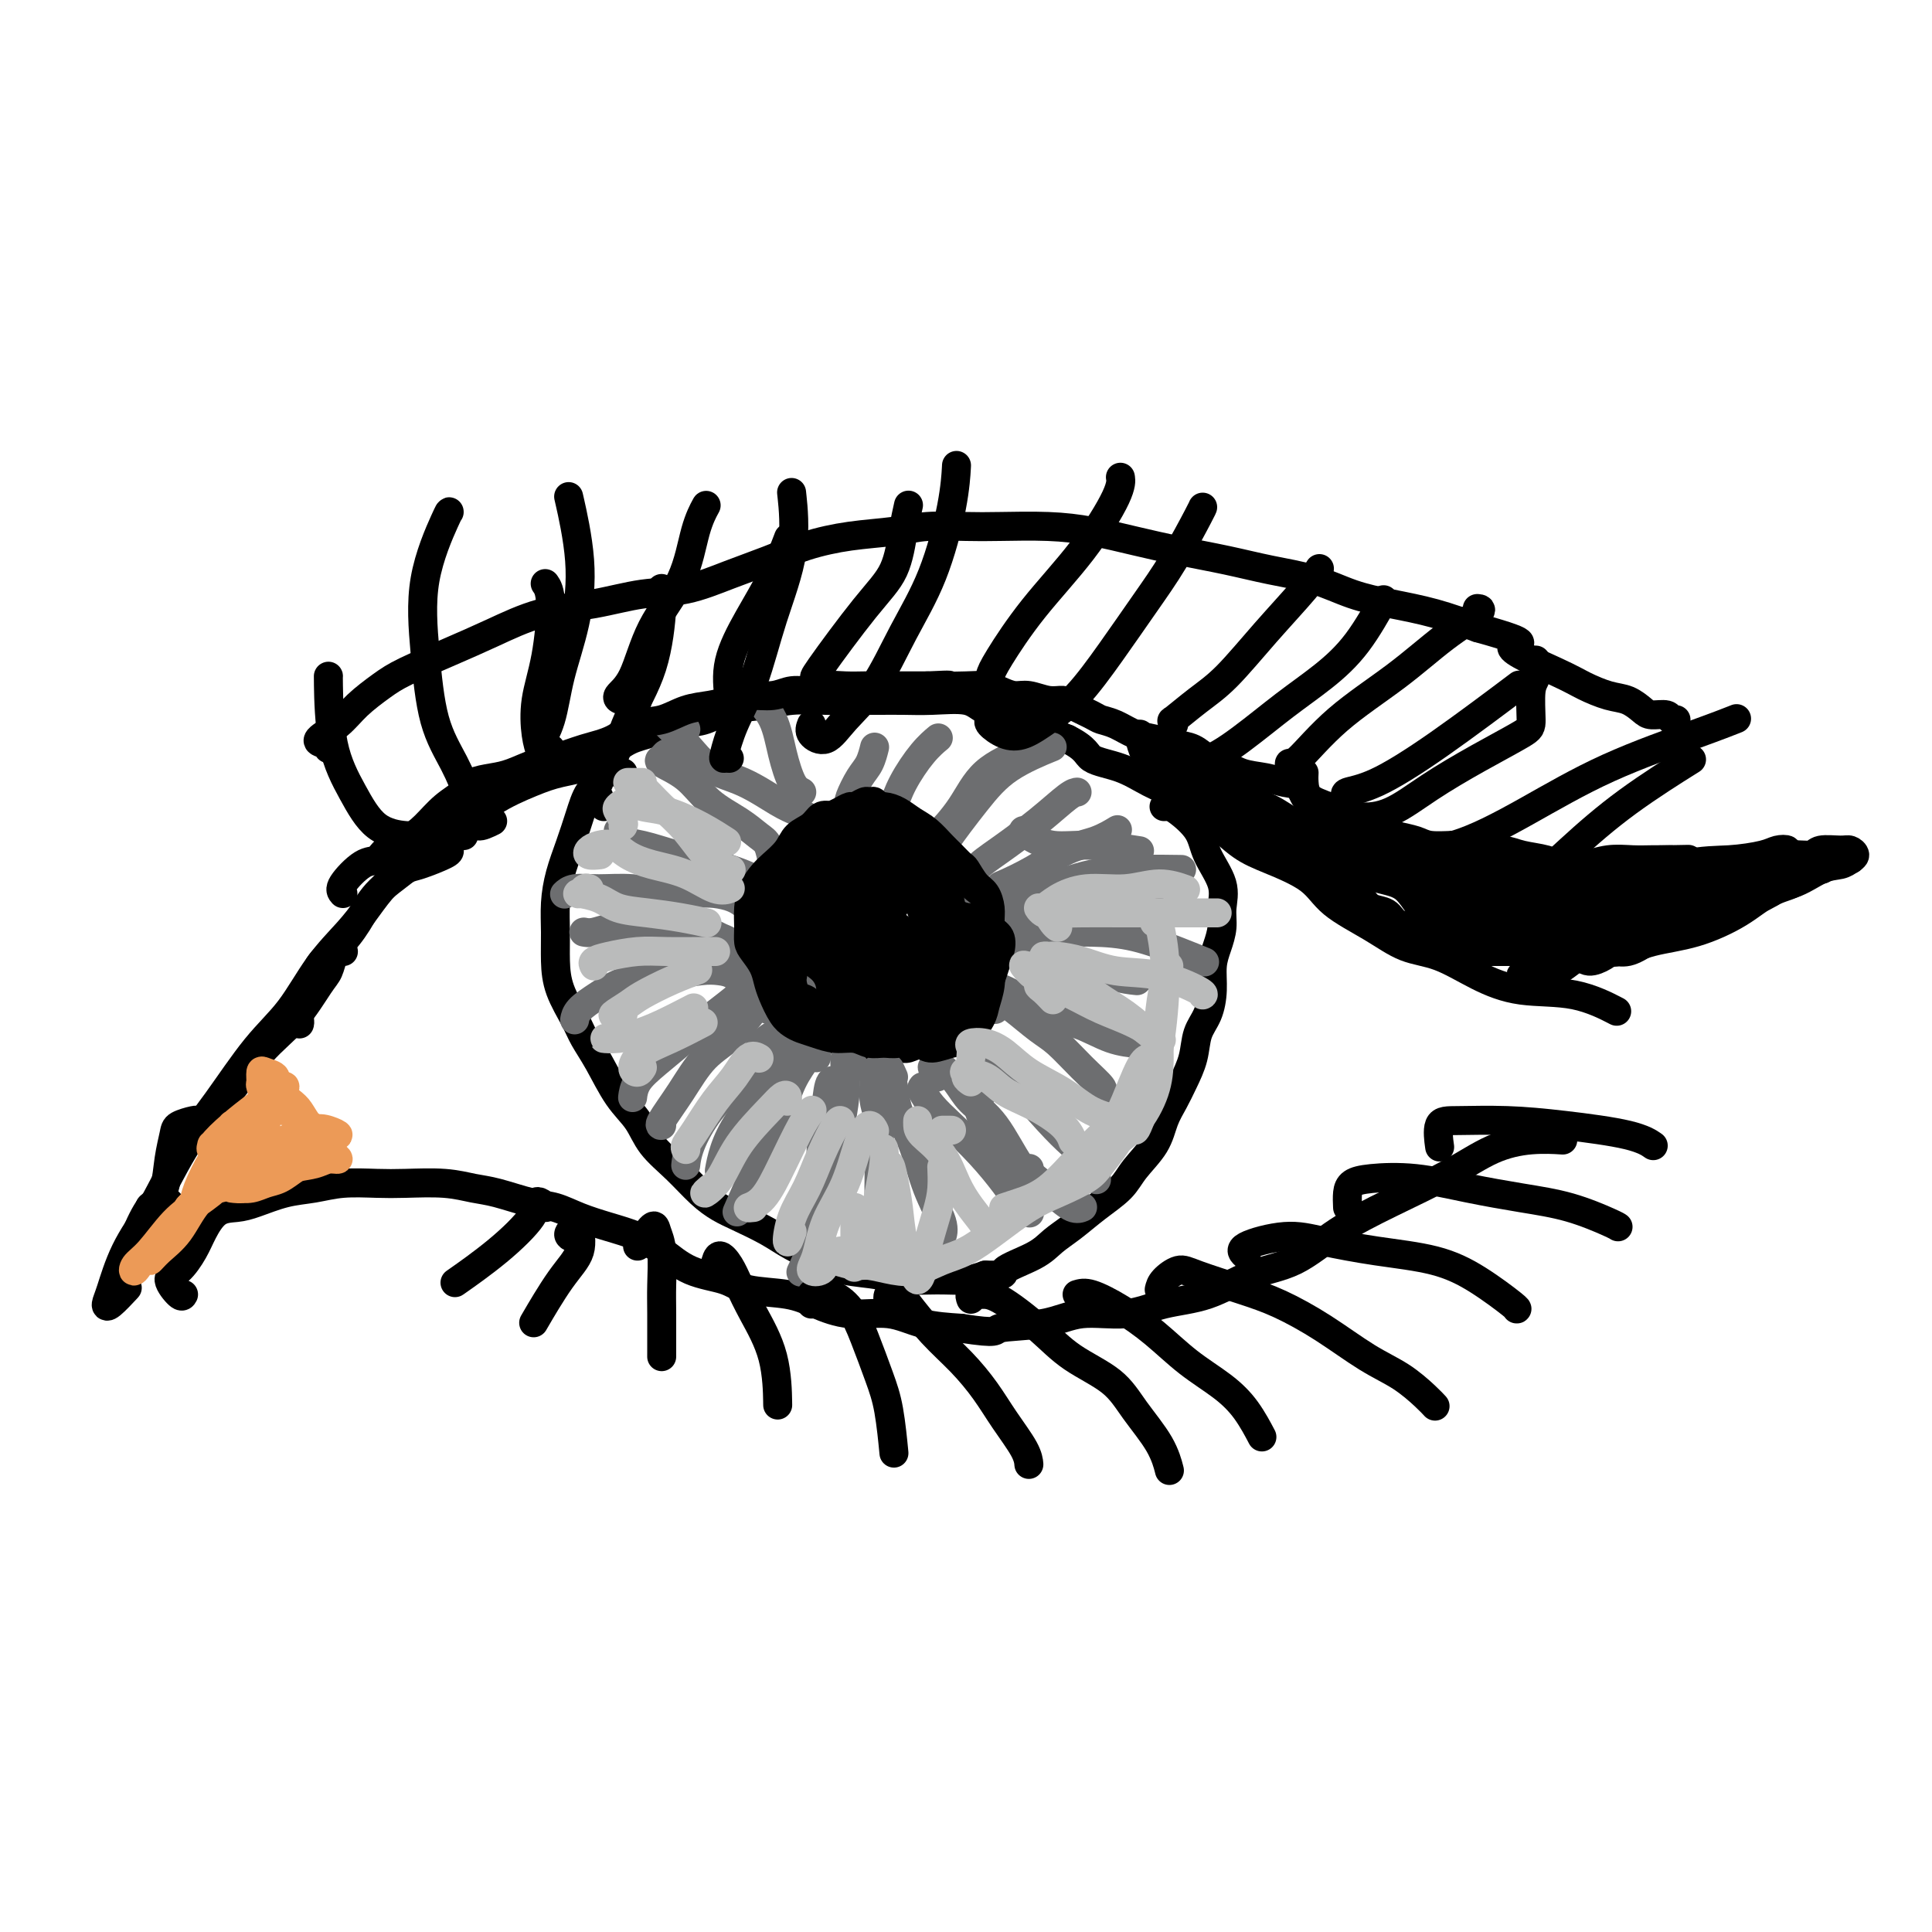 <svg viewBox='0 0 400 400' version='1.1' xmlns='http://www.w3.org/2000/svg' xmlns:xlink='http://www.w3.org/1999/xlink'><g fill='none' stroke='#000000' stroke-width='6' stroke-linecap='round' stroke-linejoin='round'><path d='M62,212c0.051,-0.140 0.102,-0.280 0,-1c-0.102,-0.720 -0.359,-2.021 0,-3c0.359,-0.979 1.332,-1.636 2,-3c0.668,-1.364 1.030,-3.434 2,-5c0.970,-1.566 2.547,-2.628 4,-4c1.453,-1.372 2.782,-3.054 4,-5c1.218,-1.946 2.324,-4.155 4,-6c1.676,-1.845 3.921,-3.327 6,-5c2.079,-1.673 3.992,-3.537 6,-5c2.008,-1.463 4.111,-2.525 6,-4c1.889,-1.475 3.565,-3.361 6,-5c2.435,-1.639 5.628,-3.029 8,-4c2.372,-0.971 3.922,-1.521 6,-2c2.078,-0.479 4.684,-0.887 7,-2c2.316,-1.113 4.343,-2.932 6,-4c1.657,-1.068 2.946,-1.385 5,-2c2.054,-0.615 4.875,-1.528 7,-2c2.125,-0.472 3.554,-0.505 5,-1c1.446,-0.495 2.910,-1.453 5,-2c2.090,-0.547 4.806,-0.682 7,-1c2.194,-0.318 3.867,-0.817 6,-1c2.133,-0.183 4.728,-0.049 7,0c2.272,0.049 4.222,0.011 6,0c1.778,-0.011 3.383,0.003 5,0c1.617,-0.003 3.246,-0.023 5,0c1.754,0.023 3.634,0.089 6,0c2.366,-0.089 5.220,-0.333 7,0c1.780,0.333 2.487,1.244 4,2c1.513,0.756 3.830,1.357 6,2c2.170,0.643 4.191,1.326 6,2c1.809,0.674 3.404,1.337 5,2'/><path d='M221,153c4.095,2.062 3.833,3.218 5,4c1.167,0.782 3.763,1.189 6,2c2.237,0.811 4.114,2.026 6,3c1.886,0.974 3.782,1.708 6,3c2.218,1.292 4.757,3.142 7,5c2.243,1.858 4.191,3.725 6,5c1.809,1.275 3.479,1.960 6,3c2.521,1.040 5.893,2.437 8,4c2.107,1.563 2.948,3.292 5,5c2.052,1.708 5.313,3.393 8,5c2.687,1.607 4.798,3.135 7,4c2.202,0.865 4.493,1.066 7,2c2.507,0.934 5.230,2.601 8,4c2.770,1.399 5.588,2.530 9,3c3.412,0.470 7.419,0.280 11,1c3.581,0.720 6.738,2.348 8,3c1.262,0.652 0.631,0.326 0,0'/><path d='M71,197c0.089,0.009 0.178,0.018 0,0c-0.178,-0.018 -0.621,-0.064 -1,0c-0.379,0.064 -0.692,0.238 -1,1c-0.308,0.762 -0.611,2.114 -1,3c-0.389,0.886 -0.864,1.308 -2,3c-1.136,1.692 -2.931,4.653 -5,7c-2.069,2.347 -4.411,4.079 -7,7c-2.589,2.921 -5.426,7.030 -8,10c-2.574,2.970 -4.885,4.800 -6,6c-1.115,1.200 -1.033,1.772 -1,2c0.033,0.228 0.016,0.114 0,0'/><path d='M38,268c-0.157,0.305 -0.313,0.610 -1,0c-0.687,-0.610 -1.903,-2.135 -2,-3c-0.097,-0.865 0.925,-1.068 2,-2c1.075,-0.932 2.204,-2.591 3,-4c0.796,-1.409 1.261,-2.566 2,-4c0.739,-1.434 1.754,-3.143 3,-4c1.246,-0.857 2.725,-0.860 4,-1c1.275,-0.140 2.346,-0.416 4,-1c1.654,-0.584 3.891,-1.477 6,-2c2.109,-0.523 4.089,-0.677 6,-1c1.911,-0.323 3.753,-0.815 6,-1c2.247,-0.185 4.898,-0.062 7,0c2.102,0.062 3.654,0.062 6,0c2.346,-0.062 5.488,-0.186 8,0c2.512,0.186 4.396,0.683 6,1c1.604,0.317 2.927,0.455 5,1c2.073,0.545 4.896,1.496 7,2c2.104,0.504 3.489,0.559 5,1c1.511,0.441 3.150,1.266 5,2c1.850,0.734 3.913,1.375 6,2c2.087,0.625 4.200,1.232 6,2c1.800,0.768 3.289,1.697 5,3c1.711,1.303 3.645,2.982 6,4c2.355,1.018 5.130,1.377 7,2c1.870,0.623 2.834,1.510 5,2c2.166,0.490 5.535,0.583 8,1c2.465,0.417 4.025,1.159 6,2c1.975,0.841 4.364,1.782 7,2c2.636,0.218 5.517,-0.288 8,0c2.483,0.288 4.566,1.368 7,2c2.434,0.632 5.217,0.816 8,1'/><path d='M199,275c8.171,1.264 6.597,0.423 8,0c1.403,-0.423 5.782,-0.429 9,-1c3.218,-0.571 5.274,-1.707 8,-2c2.726,-0.293 6.123,0.259 9,0c2.877,-0.259 5.234,-1.327 8,-2c2.766,-0.673 5.942,-0.951 9,-2c3.058,-1.049 5.999,-2.870 9,-4c3.001,-1.130 6.064,-1.570 9,-3c2.936,-1.430 5.746,-3.851 9,-6c3.254,-2.149 6.953,-4.026 11,-6c4.047,-1.974 8.441,-4.046 12,-6c3.559,-1.954 6.284,-3.792 9,-5c2.716,-1.208 5.424,-1.787 8,-2c2.576,-0.213 5.022,-0.061 6,0c0.978,0.061 0.489,0.030 0,0'/><path d='M129,160c-0.260,0.130 -0.521,0.259 -1,0c-0.479,-0.259 -1.178,-0.907 -2,-1c-0.822,-0.093 -1.767,0.367 -2,1c-0.233,0.633 0.246,1.437 0,2c-0.246,0.563 -1.219,0.883 -2,2c-0.781,1.117 -1.372,3.031 -2,5c-0.628,1.969 -1.293,3.992 -2,6c-0.707,2.008 -1.456,4.002 -2,6c-0.544,1.998 -0.882,4.001 -1,6c-0.118,1.999 -0.016,3.993 0,6c0.016,2.007 -0.054,4.025 0,6c0.054,1.975 0.233,3.907 1,6c0.767,2.093 2.124,4.348 3,6c0.876,1.652 1.272,2.703 2,4c0.728,1.297 1.789,2.842 3,5c1.211,2.158 2.571,4.930 4,7c1.429,2.070 2.927,3.436 4,5c1.073,1.564 1.719,3.324 3,5c1.281,1.676 3.196,3.267 5,5c1.804,1.733 3.499,3.608 5,5c1.501,1.392 2.810,2.302 4,3c1.190,0.698 2.261,1.185 4,2c1.739,0.815 4.145,1.958 6,3c1.855,1.042 3.158,1.982 5,3c1.842,1.018 4.224,2.115 6,3c1.776,0.885 2.947,1.558 5,2c2.053,0.442 4.989,0.651 7,1c2.011,0.349 3.096,0.836 5,1c1.904,0.164 4.628,0.006 7,0c2.372,-0.006 4.392,0.141 6,0c1.608,-0.141 2.804,-0.571 4,-1'/><path d='M204,264c5.080,0.071 3.281,-0.252 4,-1c0.719,-0.748 3.957,-1.922 6,-3c2.043,-1.078 2.891,-2.062 4,-3c1.109,-0.938 2.479,-1.832 4,-3c1.521,-1.168 3.194,-2.612 5,-4c1.806,-1.388 3.744,-2.720 5,-4c1.256,-1.280 1.831,-2.508 3,-4c1.169,-1.492 2.933,-3.248 4,-5c1.067,-1.752 1.437,-3.501 2,-5c0.563,-1.499 1.320,-2.749 2,-4c0.680,-1.251 1.282,-2.504 2,-4c0.718,-1.496 1.551,-3.236 2,-5c0.449,-1.764 0.515,-3.553 1,-5c0.485,-1.447 1.388,-2.554 2,-4c0.612,-1.446 0.934,-3.232 1,-5c0.066,-1.768 -0.123,-3.517 0,-5c0.123,-1.483 0.559,-2.699 1,-4c0.441,-1.301 0.889,-2.685 1,-4c0.111,-1.315 -0.113,-2.559 0,-4c0.113,-1.441 0.563,-3.080 0,-5c-0.563,-1.920 -2.141,-4.122 -3,-6c-0.859,-1.878 -1.001,-3.431 -2,-5c-0.999,-1.569 -2.855,-3.152 -4,-4c-1.145,-0.848 -1.577,-0.959 -2,-1c-0.423,-0.041 -0.835,-0.012 -1,0c-0.165,0.012 -0.082,0.006 0,0'/><path d='M168,177c0.100,-0.007 0.200,-0.014 0,0c-0.200,0.014 -0.700,0.048 -1,0c-0.300,-0.048 -0.400,-0.177 -1,0c-0.600,0.177 -1.701,0.662 -2,1c-0.299,0.338 0.203,0.529 0,1c-0.203,0.471 -1.112,1.221 -2,2c-0.888,0.779 -1.754,1.588 -2,3c-0.246,1.412 0.127,3.426 0,5c-0.127,1.574 -0.755,2.706 -1,4c-0.245,1.294 -0.108,2.749 0,4c0.108,1.251 0.188,2.297 1,3c0.812,0.703 2.355,1.061 3,2c0.645,0.939 0.392,2.457 1,4c0.608,1.543 2.077,3.110 3,4c0.923,0.890 1.299,1.104 2,2c0.701,0.896 1.729,2.474 3,3c1.271,0.526 2.787,-0.002 4,0c1.213,0.002 2.122,0.533 3,1c0.878,0.467 1.723,0.870 3,1c1.277,0.130 2.984,-0.015 4,0c1.016,0.015 1.340,0.189 2,0c0.660,-0.189 1.654,-0.740 3,-1c1.346,-0.260 3.043,-0.228 4,-1c0.957,-0.772 1.174,-2.348 2,-3c0.826,-0.652 2.263,-0.379 3,-1c0.737,-0.621 0.775,-2.136 1,-3c0.225,-0.864 0.638,-1.079 1,-2c0.362,-0.921 0.675,-2.549 1,-4c0.325,-1.451 0.663,-2.726 1,-4'/><path d='M204,198c0.610,-2.305 0.136,-1.568 0,-2c-0.136,-0.432 0.068,-2.035 0,-3c-0.068,-0.965 -0.406,-1.294 -1,-2c-0.594,-0.706 -1.443,-1.790 -2,-3c-0.557,-1.210 -0.822,-2.546 -1,-4c-0.178,-1.454 -0.268,-3.027 -1,-4c-0.732,-0.973 -2.107,-1.346 -3,-2c-0.893,-0.654 -1.306,-1.590 -2,-2c-0.694,-0.410 -1.671,-0.296 -3,-1c-1.329,-0.704 -3.012,-2.228 -4,-3c-0.988,-0.772 -1.281,-0.792 -2,-1c-0.719,-0.208 -1.864,-0.603 -3,-1c-1.136,-0.397 -2.261,-0.794 -3,-1c-0.739,-0.206 -1.090,-0.220 -2,0c-0.910,0.220 -2.379,0.674 -3,1c-0.621,0.326 -0.394,0.525 -1,1c-0.606,0.475 -2.045,1.226 -3,2c-0.955,0.774 -1.425,1.572 -2,2c-0.575,0.428 -1.254,0.486 -2,1c-0.746,0.514 -1.559,1.484 -2,2c-0.441,0.516 -0.511,0.576 -1,1c-0.489,0.424 -1.397,1.210 -2,2c-0.603,0.790 -0.901,1.583 -1,3c-0.099,1.417 0.001,3.459 0,5c-0.001,1.541 -0.103,2.581 0,4c0.103,1.419 0.409,3.218 1,5c0.591,1.782 1.465,3.547 2,5c0.535,1.453 0.731,2.596 1,4c0.269,1.404 0.611,3.070 1,4c0.389,0.930 0.825,1.123 1,1c0.175,-0.123 0.087,-0.561 0,-1'/><path d='M166,211c0.459,3.403 -1.395,-1.591 -2,-4c-0.605,-2.409 0.037,-2.235 0,-3c-0.037,-0.765 -0.755,-2.468 -1,-4c-0.245,-1.532 -0.017,-2.891 0,-4c0.017,-1.109 -0.177,-1.967 0,-3c0.177,-1.033 0.724,-2.241 1,-4c0.276,-1.759 0.280,-4.070 1,-6c0.720,-1.930 2.157,-3.478 3,-5c0.843,-1.522 1.091,-3.016 2,-4c0.909,-0.984 2.477,-1.456 3,-2c0.523,-0.544 0.001,-1.159 0,-1c-0.001,0.159 0.519,1.092 0,2c-0.519,0.908 -2.077,1.791 -3,3c-0.923,1.209 -1.211,2.742 -2,4c-0.789,1.258 -2.078,2.240 -3,4c-0.922,1.760 -1.476,4.298 -2,6c-0.524,1.702 -1.019,2.567 -1,3c0.019,0.433 0.550,0.435 1,0c0.450,-0.435 0.817,-1.308 2,-3c1.183,-1.692 3.181,-4.202 5,-6c1.819,-1.798 3.460,-2.882 5,-4c1.540,-1.118 2.980,-2.269 4,-3c1.020,-0.731 1.620,-1.042 2,-1c0.380,0.042 0.541,0.438 0,1c-0.541,0.562 -1.782,1.289 -3,2c-1.218,0.711 -2.412,1.406 -4,3c-1.588,1.594 -3.570,4.087 -5,6c-1.430,1.913 -2.308,3.246 -3,4c-0.692,0.754 -1.198,0.930 -1,1c0.198,0.070 1.099,0.035 2,0'/><path d='M167,193c-1.180,1.821 1.871,-1.628 4,-4c2.129,-2.372 3.338,-3.667 5,-5c1.662,-1.333 3.778,-2.703 5,-4c1.222,-1.297 1.550,-2.519 2,-3c0.450,-0.481 1.022,-0.219 1,0c-0.022,0.219 -0.640,0.395 -2,1c-1.360,0.605 -3.464,1.640 -5,3c-1.536,1.360 -2.505,3.046 -4,5c-1.495,1.954 -3.517,4.175 -5,6c-1.483,1.825 -2.428,3.252 -3,4c-0.572,0.748 -0.772,0.816 -1,1c-0.228,0.184 -0.483,0.485 0,0c0.483,-0.485 1.706,-1.756 3,-3c1.294,-1.244 2.659,-2.461 4,-4c1.341,-1.539 2.657,-3.400 4,-5c1.343,-1.600 2.713,-2.940 4,-4c1.287,-1.060 2.491,-1.842 3,-2c0.509,-0.158 0.323,0.308 0,1c-0.323,0.692 -0.784,1.612 -2,3c-1.216,1.388 -3.186,3.246 -5,5c-1.814,1.754 -3.470,3.405 -5,5c-1.530,1.595 -2.932,3.134 -4,4c-1.068,0.866 -1.801,1.058 -2,1c-0.199,-0.058 0.135,-0.366 1,-1c0.865,-0.634 2.261,-1.595 4,-3c1.739,-1.405 3.820,-3.255 6,-5c2.180,-1.745 4.457,-3.385 6,-5c1.543,-1.615 2.352,-3.206 3,-4c0.648,-0.794 1.136,-0.791 1,0c-0.136,0.791 -0.896,2.369 -2,4c-1.104,1.631 -2.552,3.316 -4,5'/><path d='M179,189c-1.643,2.552 -3.252,4.430 -5,6c-1.748,1.570 -3.635,2.830 -5,4c-1.365,1.170 -2.208,2.251 -2,2c0.208,-0.251 1.468,-1.834 3,-3c1.532,-1.166 3.338,-1.917 5,-3c1.662,-1.083 3.180,-2.499 5,-4c1.820,-1.501 3.941,-3.086 5,-4c1.059,-0.914 1.057,-1.158 1,-1c-0.057,0.158 -0.169,0.717 -1,2c-0.831,1.283 -2.379,3.290 -4,5c-1.621,1.710 -3.313,3.122 -5,5c-1.687,1.878 -3.369,4.221 -5,6c-1.631,1.779 -3.210,2.993 -3,3c0.210,0.007 2.208,-1.194 4,-3c1.792,-1.806 3.376,-4.216 5,-6c1.624,-1.784 3.288,-2.943 5,-4c1.712,-1.057 3.472,-2.014 4,-2c0.528,0.014 -0.175,0.998 -1,2c-0.825,1.002 -1.773,2.020 -3,3c-1.227,0.980 -2.732,1.920 -4,3c-1.268,1.080 -2.299,2.300 -3,3c-0.701,0.700 -1.072,0.880 -1,1c0.072,0.120 0.588,0.182 1,0c0.412,-0.182 0.721,-0.607 2,-2c1.279,-1.393 3.528,-3.755 5,-5c1.472,-1.245 2.165,-1.374 3,-2c0.835,-0.626 1.810,-1.750 2,-2c0.190,-0.250 -0.405,0.375 -1,1'/><path d='M186,194c2.531,-1.287 -0.142,1.996 -2,4c-1.858,2.004 -2.900,2.729 -4,4c-1.100,1.271 -2.258,3.089 -3,4c-0.742,0.911 -1.067,0.915 -1,1c0.067,0.085 0.524,0.250 1,0c0.476,-0.250 0.969,-0.915 2,-2c1.031,-1.085 2.601,-2.590 4,-4c1.399,-1.410 2.626,-2.723 4,-4c1.374,-1.277 2.895,-2.516 4,-3c1.105,-0.484 1.793,-0.214 2,0c0.207,0.214 -0.068,0.372 -1,1c-0.932,0.628 -2.521,1.726 -4,3c-1.479,1.274 -2.847,2.724 -4,4c-1.153,1.276 -2.091,2.378 -3,3c-0.909,0.622 -1.788,0.764 -2,1c-0.212,0.236 0.245,0.565 1,0c0.755,-0.565 1.810,-2.025 3,-3c1.190,-0.975 2.517,-1.463 4,-2c1.483,-0.537 3.123,-1.121 4,-1c0.877,0.121 0.990,0.947 1,2c0.010,1.053 -0.084,2.331 -1,4c-0.916,1.669 -2.654,3.727 -4,5c-1.346,1.273 -2.301,1.760 -3,2c-0.699,0.240 -1.144,0.234 -1,0c0.144,-0.234 0.875,-0.696 2,-2c1.125,-1.304 2.643,-3.451 4,-5c1.357,-1.549 2.554,-2.501 4,-4c1.446,-1.499 3.140,-3.546 4,-5c0.860,-1.454 0.885,-2.314 1,-3c0.115,-0.686 0.318,-1.196 0,-2c-0.318,-0.804 -1.159,-1.902 -2,-3'/><path d='M196,189c-0.755,-1.534 -2.143,-1.370 -3,-2c-0.857,-0.630 -1.183,-2.054 -2,-3c-0.817,-0.946 -2.125,-1.414 -3,-2c-0.875,-0.586 -1.316,-1.288 -2,-2c-0.684,-0.712 -1.611,-1.432 -3,-2c-1.389,-0.568 -3.241,-0.983 -5,-1c-1.759,-0.017 -3.427,0.365 -5,1c-1.573,0.635 -3.052,1.525 -4,3c-0.948,1.475 -1.365,3.537 -2,6c-0.635,2.463 -1.488,5.327 -2,8c-0.512,2.673 -0.684,5.155 0,8c0.684,2.845 2.223,6.051 4,8c1.777,1.949 3.793,2.639 6,3c2.207,0.361 4.604,0.393 7,0c2.396,-0.393 4.790,-1.210 7,-3c2.210,-1.790 4.235,-4.554 6,-7c1.765,-2.446 3.271,-4.574 4,-7c0.729,-2.426 0.681,-5.149 0,-8c-0.681,-2.851 -1.996,-5.829 -4,-8c-2.004,-2.171 -4.697,-3.536 -7,-4c-2.303,-0.464 -4.216,-0.028 -6,0c-1.784,0.028 -3.438,-0.351 -5,0c-1.562,0.351 -3.033,1.432 -4,3c-0.967,1.568 -1.431,3.623 -2,6c-0.569,2.377 -1.242,5.075 -1,8c0.242,2.925 1.399,6.078 3,9c1.601,2.922 3.647,5.615 6,7c2.353,1.385 5.012,1.464 7,1c1.988,-0.464 3.304,-1.471 5,-3c1.696,-1.529 3.770,-3.580 5,-6c1.230,-2.420 1.615,-5.210 2,-8'/><path d='M198,194c0.855,-3.268 -0.507,-4.438 -2,-7c-1.493,-2.562 -3.116,-6.514 -5,-9c-1.884,-2.486 -4.030,-3.504 -6,-4c-1.970,-0.496 -3.765,-0.469 -5,0c-1.235,0.469 -1.911,1.382 -3,3c-1.089,1.618 -2.589,3.942 -4,7c-1.411,3.058 -2.731,6.850 -3,10c-0.269,3.150 0.512,5.658 2,8c1.488,2.342 3.682,4.517 6,6c2.318,1.483 4.758,2.276 7,2c2.242,-0.276 4.284,-1.619 6,-4c1.716,-2.381 3.104,-5.800 4,-8c0.896,-2.200 1.299,-3.180 1,-5c-0.299,-1.820 -1.301,-4.480 -3,-7c-1.699,-2.520 -4.094,-4.899 -6,-6c-1.906,-1.101 -3.324,-0.923 -5,0c-1.676,0.923 -3.612,2.591 -5,5c-1.388,2.409 -2.228,5.561 -3,8c-0.772,2.439 -1.476,4.167 -1,6c0.476,1.833 2.132,3.772 4,5c1.868,1.228 3.948,1.746 6,2c2.052,0.254 4.077,0.243 6,-1c1.923,-1.243 3.745,-3.717 5,-6c1.255,-2.283 1.945,-4.376 2,-6c0.055,-1.624 -0.525,-2.778 -2,-4c-1.475,-1.222 -3.847,-2.513 -6,-3c-2.153,-0.487 -4.088,-0.169 -6,1c-1.912,1.169 -3.801,3.190 -5,5c-1.199,1.810 -1.707,3.410 -2,5c-0.293,1.590 -0.369,3.168 0,4c0.369,0.832 1.185,0.916 2,1'/><path d='M177,202c1.205,0.915 3.217,0.702 5,0c1.783,-0.702 3.339,-1.894 5,-3c1.661,-1.106 3.429,-2.127 5,-3c1.571,-0.873 2.947,-1.598 3,-2c0.053,-0.402 -1.215,-0.481 -3,0c-1.785,0.481 -4.087,1.524 -6,3c-1.913,1.476 -3.437,3.386 -5,5c-1.563,1.614 -3.165,2.931 -4,4c-0.835,1.069 -0.903,1.888 -1,2c-0.097,0.112 -0.222,-0.485 1,-2c1.222,-1.515 3.793,-3.950 6,-6c2.207,-2.050 4.052,-3.715 6,-5c1.948,-1.285 3.999,-2.191 5,-2c1.001,0.191 0.950,1.477 1,3c0.050,1.523 0.199,3.282 -1,5c-1.199,1.718 -3.747,3.394 -6,5c-2.253,1.606 -4.209,3.140 -6,4c-1.791,0.860 -3.415,1.045 -5,1c-1.585,-0.045 -3.131,-0.320 -4,-1c-0.869,-0.680 -1.062,-1.765 -1,-3c0.062,-1.235 0.379,-2.621 1,-4c0.621,-1.379 1.546,-2.751 3,-4c1.454,-1.249 3.438,-2.375 5,-3c1.562,-0.625 2.702,-0.750 4,0c1.298,0.750 2.755,2.376 4,4c1.245,1.624 2.277,3.246 3,5c0.723,1.754 1.136,3.638 0,5c-1.136,1.362 -3.820,2.200 -6,3c-2.180,0.800 -3.856,1.562 -6,2c-2.144,0.438 -4.755,0.554 -7,0c-2.245,-0.554 -4.122,-1.777 -6,-3'/><path d='M167,212c-2.576,-0.793 -2.515,-1.277 -2,-1c0.515,0.277 1.483,1.315 3,2c1.517,0.685 3.581,1.018 6,1c2.419,-0.018 5.191,-0.388 8,-1c2.809,-0.612 5.655,-1.464 8,-3c2.345,-1.536 4.191,-3.754 6,-6c1.809,-2.246 3.583,-4.521 4,-6c0.417,-1.479 -0.522,-2.162 -1,-3c-0.478,-0.838 -0.496,-1.831 -1,-3c-0.504,-1.169 -1.493,-2.513 -2,-3c-0.507,-0.487 -0.531,-0.117 -1,0c-0.469,0.117 -1.381,-0.021 -2,0c-0.619,0.021 -0.944,0.199 -1,0c-0.056,-0.199 0.158,-0.776 0,-1c-0.158,-0.224 -0.687,-0.095 -1,0c-0.313,0.095 -0.410,0.157 0,1c0.410,0.843 1.327,2.468 2,4c0.673,1.532 1.104,2.971 2,5c0.896,2.029 2.258,4.647 3,7c0.742,2.353 0.864,4.440 0,6c-0.864,1.560 -2.713,2.593 -5,3c-2.287,0.407 -5.011,0.187 -7,0c-1.989,-0.187 -3.242,-0.342 -4,-1c-0.758,-0.658 -1.020,-1.818 -1,-2c0.020,-0.182 0.323,0.614 1,0c0.677,-0.614 1.728,-2.639 3,-4c1.272,-1.361 2.766,-2.059 4,-3c1.234,-0.941 2.210,-2.126 3,-3c0.790,-0.874 1.395,-1.437 2,-2'/><path d='M194,199c2.089,-2.178 1.311,-0.622 1,0c-0.311,0.622 -0.156,0.311 0,0'/></g>
<g fill='none' stroke='#6D6E70' stroke-width='6' stroke-linecap='round' stroke-linejoin='round'><path d='M177,221c-0.310,-0.242 -0.620,-0.485 -1,-1c-0.380,-0.515 -0.828,-1.304 -1,-1c-0.172,0.304 -0.066,1.700 0,3c0.066,1.300 0.091,2.503 0,4c-0.091,1.497 -0.298,3.288 -1,7c-0.702,3.712 -1.900,9.346 -3,14c-1.100,4.654 -2.104,8.330 -3,11c-0.896,2.670 -1.685,4.334 -2,5c-0.315,0.666 -0.158,0.333 0,0'/><path d='M182,221c-0.420,0.314 -0.841,0.627 -1,1c-0.159,0.373 -0.057,0.805 0,1c0.057,0.195 0.068,0.151 0,1c-0.068,0.849 -0.214,2.589 0,4c0.214,1.411 0.789,2.494 1,5c0.211,2.506 0.056,6.437 0,10c-0.056,3.563 -0.015,6.759 0,10c0.015,3.241 0.004,6.526 0,8c-0.004,1.474 -0.001,1.135 0,1c0.001,-0.135 0.001,-0.068 0,0'/><path d='M185,223c-0.395,-0.897 -0.790,-1.794 -1,-2c-0.210,-0.206 -0.234,0.280 0,1c0.234,0.720 0.725,1.673 1,3c0.275,1.327 0.333,3.028 1,5c0.667,1.972 1.944,4.213 3,7c1.056,2.787 1.891,6.118 3,9c1.109,2.882 2.491,5.314 3,7c0.509,1.686 0.145,2.624 0,3c-0.145,0.376 -0.073,0.188 0,0'/><path d='M194,223c0.141,-0.305 0.282,-0.609 0,-1c-0.282,-0.391 -0.986,-0.867 -1,-1c-0.014,-0.133 0.662,0.077 1,0c0.338,-0.077 0.338,-0.440 1,0c0.662,0.440 1.985,1.683 3,3c1.015,1.317 1.722,2.706 3,4c1.278,1.294 3.126,2.491 5,5c1.874,2.509 3.774,6.329 5,8c1.226,1.671 1.779,1.192 2,1c0.221,-0.192 0.111,-0.096 0,0'/><path d='M201,216c-0.050,-0.365 -0.100,-0.731 0,-1c0.100,-0.269 0.350,-0.442 1,0c0.650,0.442 1.701,1.500 3,3c1.299,1.500 2.845,3.443 5,6c2.155,2.557 4.917,5.729 7,8c2.083,2.271 3.486,3.640 5,5c1.514,1.360 3.138,2.712 4,4c0.862,1.288 0.960,2.511 1,3c0.040,0.489 0.020,0.245 0,0'/><path d='M206,209c-0.056,-0.813 -0.113,-1.626 0,-2c0.113,-0.374 0.395,-0.309 1,0c0.605,0.309 1.532,0.864 3,2c1.468,1.136 3.475,2.854 5,4c1.525,1.146 2.566,1.719 4,3c1.434,1.281 3.261,3.271 5,5c1.739,1.729 3.391,3.196 4,4c0.609,0.804 0.174,0.944 0,1c-0.174,0.056 -0.087,0.028 0,0'/><path d='M205,205c-0.429,-0.538 -0.858,-1.076 0,-1c0.858,0.076 3.001,0.767 5,2c1.999,1.233 3.852,3.010 6,4c2.148,0.990 4.589,1.193 7,2c2.411,0.807 4.791,2.216 7,3c2.209,0.784 4.249,0.942 5,1c0.751,0.058 0.215,0.017 0,0c-0.215,-0.017 -0.107,-0.008 0,0'/><path d='M210,195c0.376,0.348 0.753,0.696 2,1c1.247,0.304 3.365,0.565 5,1c1.635,0.435 2.789,1.044 5,2c2.211,0.956 5.480,2.257 8,3c2.520,0.743 4.291,0.926 5,1c0.709,0.074 0.354,0.037 0,0'/><path d='M209,193c0.312,0.223 0.625,0.445 1,0c0.375,-0.445 0.813,-1.559 2,-2c1.187,-0.441 3.125,-0.209 5,0c1.875,0.209 3.688,0.396 6,0c2.312,-0.396 5.122,-1.376 8,-2c2.878,-0.624 5.822,-0.893 7,-1c1.178,-0.107 0.589,-0.054 0,0'/><path d='M208,187c-0.400,-1.216 -0.800,-2.433 -1,-3c-0.200,-0.567 -0.200,-0.485 1,-1c1.200,-0.515 3.601,-1.627 6,-3c2.399,-1.373 4.798,-3.007 7,-4c2.202,-0.993 4.208,-1.344 6,-2c1.792,-0.656 3.369,-1.616 4,-2c0.631,-0.384 0.315,-0.192 0,0'/><path d='M201,184c-0.015,-0.166 -0.029,-0.332 0,-1c0.029,-0.668 0.103,-1.839 1,-3c0.897,-1.161 2.619,-2.311 5,-4c2.381,-1.689 5.422,-3.917 8,-6c2.578,-2.083 4.694,-4.022 6,-5c1.306,-0.978 1.802,-0.994 2,-1c0.198,-0.006 0.099,-0.003 0,0'/><path d='M196,175c-0.531,0.303 -1.062,0.606 0,-1c1.062,-1.606 3.718,-5.121 6,-8c2.282,-2.879 4.191,-5.121 7,-7c2.809,-1.879 6.517,-3.394 8,-4c1.483,-0.606 0.742,-0.303 0,0'/><path d='M169,174c0.043,-0.135 0.086,-0.270 0,-1c-0.086,-0.730 -0.301,-2.056 -1,-3c-0.699,-0.944 -1.883,-1.508 -3,-2c-1.117,-0.492 -2.166,-0.912 -4,-2c-1.834,-1.088 -4.452,-2.842 -7,-4c-2.548,-1.158 -5.026,-1.719 -7,-3c-1.974,-1.281 -3.443,-3.282 -5,-5c-1.557,-1.718 -3.202,-3.154 -4,-4c-0.798,-0.846 -0.750,-1.103 0,-1c0.750,0.103 2.202,0.566 3,1c0.798,0.434 0.942,0.838 1,1c0.058,0.162 0.029,0.081 0,0'/><path d='M160,179c-0.277,-1.532 -0.554,-3.064 -1,-4c-0.446,-0.936 -1.063,-1.277 -2,-2c-0.937,-0.723 -2.196,-1.829 -4,-3c-1.804,-1.171 -4.155,-2.409 -6,-4c-1.845,-1.591 -3.184,-3.537 -5,-5c-1.816,-1.463 -4.108,-2.445 -5,-3c-0.892,-0.555 -0.383,-0.685 0,-1c0.383,-0.315 0.642,-0.816 1,-1c0.358,-0.184 0.817,-0.053 1,0c0.183,0.053 0.092,0.026 0,0'/><path d='M160,184c0.173,0.088 0.346,0.175 0,0c-0.346,-0.175 -1.209,-0.613 -2,-1c-0.791,-0.387 -1.508,-0.723 -2,-1c-0.492,-0.277 -0.760,-0.494 -2,-1c-1.240,-0.506 -3.453,-1.301 -6,-2c-2.547,-0.699 -5.429,-1.301 -8,-2c-2.571,-0.699 -4.833,-1.494 -7,-2c-2.167,-0.506 -4.241,-0.723 -5,-1c-0.759,-0.277 -0.204,-0.613 0,-1c0.204,-0.387 0.058,-0.825 0,-1c-0.058,-0.175 -0.029,-0.088 0,0'/><path d='M154,198c-0.242,-0.218 -0.484,-0.436 -1,-1c-0.516,-0.564 -1.304,-1.475 -2,-2c-0.696,-0.525 -1.298,-0.663 -2,-1c-0.702,-0.337 -1.504,-0.871 -3,-1c-1.496,-0.129 -3.687,0.148 -6,0c-2.313,-0.148 -4.750,-0.719 -7,-1c-2.250,-0.281 -4.315,-0.271 -6,0c-1.685,0.271 -2.992,0.804 -4,1c-1.008,0.196 -1.717,0.056 -2,0c-0.283,-0.056 -0.142,-0.028 0,0'/><path d='M155,188c-0.899,-0.734 -1.799,-1.469 -3,-2c-1.201,-0.531 -2.704,-0.860 -4,-1c-1.296,-0.140 -2.385,-0.091 -4,0c-1.615,0.091 -3.757,0.224 -6,0c-2.243,-0.224 -4.587,-0.806 -7,-1c-2.413,-0.194 -4.894,-0.000 -7,0c-2.106,0.000 -3.836,-0.192 -5,0c-1.164,0.192 -1.761,0.769 -2,1c-0.239,0.231 -0.119,0.115 0,0'/><path d='M159,209c-0.155,-0.166 -0.310,-0.333 -1,-1c-0.690,-0.667 -1.913,-1.836 -3,-3c-1.087,-1.164 -2.036,-2.325 -3,-3c-0.964,-0.675 -1.944,-0.866 -3,-1c-1.056,-0.134 -2.188,-0.212 -4,0c-1.812,0.212 -4.303,0.716 -7,1c-2.697,0.284 -5.598,0.350 -8,1c-2.402,0.650 -4.304,1.886 -6,3c-1.696,1.114 -3.188,2.108 -4,3c-0.812,0.892 -0.946,1.684 -1,2c-0.054,0.316 -0.027,0.158 0,0'/><path d='M163,202c-1.411,-0.046 -2.823,-0.093 -4,0c-1.177,0.093 -2.120,0.324 -3,1c-0.880,0.676 -1.696,1.797 -3,3c-1.304,1.203 -3.096,2.487 -5,4c-1.904,1.513 -3.922,3.253 -6,5c-2.078,1.747 -4.217,3.499 -6,5c-1.783,1.501 -3.211,2.750 -4,4c-0.789,1.250 -0.940,2.500 -1,3c-0.060,0.500 -0.030,0.250 0,0'/><path d='M166,205c-0.597,-0.486 -1.194,-0.972 -2,-1c-0.806,-0.028 -1.821,0.402 -3,1c-1.179,0.598 -2.523,1.365 -4,3c-1.477,1.635 -3.085,4.137 -5,6c-1.915,1.863 -4.135,3.088 -6,5c-1.865,1.912 -3.376,4.513 -5,7c-1.624,2.487 -3.360,4.862 -4,6c-0.640,1.138 -0.183,1.039 0,1c0.183,-0.039 0.091,-0.020 0,0'/><path d='M163,215c-0.371,-0.407 -0.741,-0.814 -1,-1c-0.259,-0.186 -0.405,-0.150 -1,0c-0.595,0.150 -1.638,0.416 -3,2c-1.362,1.584 -3.045,4.487 -5,7c-1.955,2.513 -4.184,4.635 -6,7c-1.816,2.365 -3.219,4.974 -4,7c-0.781,2.026 -0.941,3.468 -1,4c-0.059,0.532 -0.017,0.152 0,0c0.017,-0.152 0.008,-0.076 0,0'/><path d='M164,219c0.068,-0.677 0.135,-1.355 0,-2c-0.135,-0.645 -0.474,-1.258 -1,-1c-0.526,0.258 -1.241,1.387 -2,3c-0.759,1.613 -1.563,3.711 -3,6c-1.438,2.289 -3.509,4.768 -5,7c-1.491,2.232 -2.401,4.216 -3,6c-0.599,1.784 -0.885,3.367 -1,4c-0.115,0.633 -0.057,0.317 0,0'/><path d='M169,219c0.102,-0.276 0.205,-0.552 0,-1c-0.205,-0.448 -0.717,-1.069 -1,-1c-0.283,0.069 -0.336,0.829 -1,2c-0.664,1.171 -1.940,2.753 -3,5c-1.060,2.247 -1.903,5.159 -3,8c-1.097,2.841 -2.449,5.611 -4,9c-1.551,3.389 -3.300,7.397 -4,9c-0.700,1.603 -0.350,0.802 0,0'/><path d='M175,224c-0.218,0.099 -0.437,0.198 -1,0c-0.563,-0.198 -1.471,-0.694 -2,0c-0.529,0.694 -0.678,2.578 -1,5c-0.322,2.422 -0.818,5.381 -1,9c-0.182,3.619 -0.049,7.898 0,11c0.049,3.102 0.013,5.027 0,6c-0.013,0.973 -0.004,0.992 0,1c0.004,0.008 0.002,0.004 0,0'/><path d='M191,225c-0.144,0.167 -0.289,0.333 0,1c0.289,0.667 1.011,1.834 2,3c0.989,1.166 2.244,2.330 4,4c1.756,1.670 4.012,3.845 6,6c1.988,2.155 3.708,4.289 5,6c1.292,1.711 2.155,2.999 3,4c0.845,1.001 1.670,1.715 2,2c0.330,0.285 0.165,0.143 0,0'/><path d='M203,227c-0.591,-0.728 -1.182,-1.455 -1,0c0.182,1.455 1.138,5.094 3,8c1.862,2.906 4.629,5.080 7,7c2.371,1.920 4.347,3.587 6,5c1.653,1.413 2.984,2.573 4,3c1.016,0.427 1.719,0.122 2,0c0.281,-0.122 0.141,-0.061 0,0'/><path d='M216,194c-0.040,-0.425 -0.080,-0.851 0,-1c0.080,-0.149 0.281,-0.022 2,0c1.719,0.022 4.955,-0.060 8,0c3.045,0.060 5.899,0.264 9,1c3.101,0.736 6.450,2.006 9,3c2.550,0.994 4.300,1.713 5,2c0.700,0.287 0.350,0.144 0,0'/><path d='M215,174c-1.275,-0.896 -2.550,-1.791 -3,-2c-0.450,-0.209 -0.074,0.270 1,1c1.074,0.730 2.844,1.711 5,2c2.156,0.289 4.696,-0.115 8,0c3.304,0.115 7.373,0.747 9,1c1.627,0.253 0.814,0.126 0,0'/><path d='M212,190c-1.368,-0.265 -2.737,-0.530 -3,-1c-0.263,-0.470 0.579,-1.145 2,-2c1.421,-0.855 3.421,-1.889 6,-3c2.579,-1.111 5.738,-2.298 9,-3c3.262,-0.702 6.627,-0.920 10,-1c3.373,-0.080 6.754,-0.021 8,0c1.246,0.021 0.356,0.006 0,0c-0.356,-0.006 -0.178,-0.003 0,0'/><path d='M195,177c-0.705,-0.334 -1.410,-0.669 -2,-1c-0.590,-0.331 -1.066,-0.659 -1,-1c0.066,-0.341 0.673,-0.694 2,-2c1.327,-1.306 3.375,-3.565 5,-6c1.625,-2.435 2.827,-5.044 5,-7c2.173,-1.956 5.316,-3.257 7,-4c1.684,-0.743 1.910,-0.926 2,-1c0.090,-0.074 0.045,-0.037 0,0'/><path d='M187,171c-0.451,0.091 -0.901,0.183 -1,0c-0.099,-0.183 0.154,-0.639 0,-1c-0.154,-0.361 -0.713,-0.626 -1,-1c-0.287,-0.374 -0.301,-0.857 0,-2c0.301,-1.143 0.916,-2.946 2,-5c1.084,-2.054 2.638,-4.361 4,-6c1.362,-1.639 2.532,-2.611 3,-3c0.468,-0.389 0.234,-0.194 0,0'/><path d='M178,171c-0.322,-0.116 -0.644,-0.232 -1,-1c-0.356,-0.768 -0.747,-2.189 -1,-3c-0.253,-0.811 -0.369,-1.013 0,-2c0.369,-0.987 1.223,-2.759 2,-4c0.777,-1.241 1.479,-1.949 2,-3c0.521,-1.051 0.863,-2.443 1,-3c0.137,-0.557 0.068,-0.278 0,0'/><path d='M166,164c-0.656,-0.346 -1.311,-0.692 -2,-2c-0.689,-1.308 -1.411,-3.577 -2,-6c-0.589,-2.423 -1.043,-4.998 -2,-7c-0.957,-2.002 -2.416,-3.429 -3,-4c-0.584,-0.571 -0.292,-0.285 0,0'/></g>
<g fill='none' stroke='#000000' stroke-width='6' stroke-linecap='round' stroke-linejoin='round'><path d='M180,170c-0.106,-1.299 -0.212,-2.598 0,-3c0.212,-0.402 0.744,0.092 1,0c0.256,-0.092 0.238,-0.772 0,-1c-0.238,-0.228 -0.697,-0.005 -1,0c-0.303,0.005 -0.450,-0.207 -1,0c-0.550,0.207 -1.503,0.832 -2,1c-0.497,0.168 -0.538,-0.121 -1,0c-0.462,0.121 -1.345,0.652 -2,1c-0.655,0.348 -1.083,0.512 -2,1c-0.917,0.488 -2.322,1.300 -3,2c-0.678,0.700 -0.630,1.290 -1,2c-0.370,0.710 -1.160,1.541 -2,2c-0.840,0.459 -1.730,0.544 -2,1c-0.270,0.456 0.082,1.281 0,2c-0.082,0.719 -0.596,1.332 -1,2c-0.404,0.668 -0.696,1.391 -1,2c-0.304,0.609 -0.618,1.102 -1,2c-0.382,0.898 -0.830,2.199 -1,3c-0.170,0.801 -0.060,1.103 0,2c0.060,0.897 0.070,2.390 0,3c-0.070,0.610 -0.221,0.338 0,1c0.221,0.662 0.815,2.259 1,3c0.185,0.741 -0.039,0.626 0,1c0.039,0.374 0.342,1.237 1,2c0.658,0.763 1.670,1.427 2,2c0.330,0.573 -0.022,1.057 0,2c0.022,0.943 0.418,2.346 1,3c0.582,0.654 1.349,0.561 2,1c0.651,0.439 1.186,1.411 2,2c0.814,0.589 1.907,0.794 3,1'/><path d='M172,210c1.397,0.801 1.390,0.804 2,1c0.610,0.196 1.839,0.586 3,1c1.161,0.414 2.255,0.854 3,1c0.745,0.146 1.143,-0.002 2,0c0.857,0.002 2.174,0.152 3,0c0.826,-0.152 1.162,-0.607 2,-1c0.838,-0.393 2.179,-0.724 3,-1c0.821,-0.276 1.123,-0.495 2,-1c0.877,-0.505 2.330,-1.294 3,-2c0.670,-0.706 0.558,-1.329 1,-2c0.442,-0.671 1.440,-1.392 2,-2c0.560,-0.608 0.683,-1.104 1,-2c0.317,-0.896 0.828,-2.193 1,-3c0.172,-0.807 0.005,-1.124 0,-2c-0.005,-0.876 0.154,-2.311 0,-3c-0.154,-0.689 -0.620,-0.631 -1,-1c-0.380,-0.369 -0.675,-1.164 -1,-2c-0.325,-0.836 -0.682,-1.715 -1,-3c-0.318,-1.285 -0.598,-2.978 -1,-4c-0.402,-1.022 -0.926,-1.373 -1,-2c-0.074,-0.627 0.304,-1.529 0,-2c-0.304,-0.471 -1.289,-0.511 -2,-1c-0.711,-0.489 -1.148,-1.427 -2,-2c-0.852,-0.573 -2.118,-0.780 -3,-1c-0.882,-0.220 -1.380,-0.452 -2,-1c-0.620,-0.548 -1.362,-1.413 -2,-2c-0.638,-0.587 -1.171,-0.898 -2,-1c-0.829,-0.102 -1.954,0.004 -3,0c-1.046,-0.004 -2.012,-0.116 -3,0c-0.988,0.116 -1.996,0.462 -3,1c-1.004,0.538 -2.002,1.269 -3,2'/><path d='M170,175c-1.901,0.779 -2.153,1.227 -3,2c-0.847,0.773 -2.291,1.873 -3,3c-0.709,1.127 -0.685,2.282 -1,3c-0.315,0.718 -0.969,1.000 -1,1c-0.031,-0.000 0.561,-0.282 1,-1c0.439,-0.718 0.724,-1.872 1,-3c0.276,-1.128 0.542,-2.229 1,-3c0.458,-0.771 1.109,-1.212 2,-2c0.891,-0.788 2.023,-1.925 3,-3c0.977,-1.075 1.798,-2.090 3,-3c1.202,-0.910 2.786,-1.716 4,-2c1.214,-0.284 2.057,-0.047 3,0c0.943,0.047 1.986,-0.097 3,0c1.014,0.097 2.001,0.434 3,1c0.999,0.566 2.012,1.360 3,2c0.988,0.640 1.952,1.125 3,2c1.048,0.875 2.182,2.139 3,3c0.818,0.861 1.322,1.318 2,2c0.678,0.682 1.530,1.589 2,2c0.470,0.411 0.556,0.324 1,1c0.444,0.676 1.244,2.113 2,3c0.756,0.887 1.466,1.222 2,2c0.534,0.778 0.891,1.997 1,3c0.109,1.003 -0.030,1.790 0,3c0.030,1.210 0.228,2.845 0,4c-0.228,1.155 -0.881,1.832 -1,3c-0.119,1.168 0.298,2.829 0,4c-0.298,1.171 -1.311,1.854 -2,3c-0.689,1.146 -1.054,2.756 -2,4c-0.946,1.244 -2.473,2.122 -4,3'/><path d='M196,212c-2.128,1.939 -3.448,1.788 -5,2c-1.552,0.212 -3.334,0.789 -5,1c-1.666,0.211 -3.214,0.057 -4,0c-0.786,-0.057 -0.811,-0.015 -1,0c-0.189,0.015 -0.542,0.004 -1,0c-0.458,-0.004 -1.019,-0.000 -1,0c0.019,0.000 0.620,-0.002 1,0c0.380,0.002 0.540,0.009 1,0c0.460,-0.009 1.221,-0.035 2,0c0.779,0.035 1.577,0.132 3,0c1.423,-0.132 3.470,-0.493 5,-1c1.530,-0.507 2.543,-1.160 4,-2c1.457,-0.840 3.359,-1.867 5,-3c1.641,-1.133 3.022,-2.372 4,-4c0.978,-1.628 1.554,-3.646 2,-5c0.446,-1.354 0.762,-2.043 1,-3c0.238,-0.957 0.398,-2.181 0,-3c-0.398,-0.819 -1.354,-1.231 -2,-2c-0.646,-0.769 -0.983,-1.894 -1,-3c-0.017,-1.106 0.287,-2.193 0,-3c-0.287,-0.807 -1.164,-1.334 -2,-2c-0.836,-0.666 -1.632,-1.473 -2,-2c-0.368,-0.527 -0.310,-0.775 -1,-1c-0.690,-0.225 -2.128,-0.426 -3,-1c-0.872,-0.574 -1.179,-1.519 -2,-2c-0.821,-0.481 -2.158,-0.496 -3,-1c-0.842,-0.504 -1.190,-1.497 -2,-2c-0.810,-0.503 -2.083,-0.516 -3,-1c-0.917,-0.484 -1.478,-1.438 -2,-2c-0.522,-0.562 -1.006,-0.732 -2,-1c-0.994,-0.268 -2.497,-0.634 -4,-1'/><path d='M178,170c-4.049,-2.709 -1.172,-1.481 -1,-1c0.172,0.481 -2.361,0.214 -4,0c-1.639,-0.214 -2.382,-0.377 -3,0c-0.618,0.377 -1.110,1.294 -2,2c-0.890,0.706 -2.178,1.203 -3,2c-0.822,0.797 -1.177,1.896 -2,3c-0.823,1.104 -2.115,2.213 -3,3c-0.885,0.787 -1.362,1.250 -2,2c-0.638,0.750 -1.437,1.786 -2,3c-0.563,1.214 -0.890,2.607 -1,4c-0.110,1.393 -0.002,2.785 0,4c0.002,1.215 -0.102,2.253 0,3c0.102,0.747 0.412,1.205 1,2c0.588,0.795 1.456,1.929 2,3c0.544,1.071 0.764,2.080 1,3c0.236,0.920 0.488,1.752 1,3c0.512,1.248 1.284,2.913 2,4c0.716,1.087 1.378,1.597 2,2c0.622,0.403 1.205,0.700 2,1c0.795,0.300 1.802,0.602 3,1c1.198,0.398 2.588,0.892 4,1c1.412,0.108 2.846,-0.171 4,0c1.154,0.171 2.028,0.793 3,1c0.972,0.207 2.043,-0.000 3,0c0.957,0.000 1.800,0.208 3,0c1.200,-0.208 2.758,-0.832 4,-1c1.242,-0.168 2.167,0.121 3,0c0.833,-0.121 1.574,-0.651 2,-1c0.426,-0.349 0.538,-0.517 1,-1c0.462,-0.483 1.275,-1.281 2,-2c0.725,-0.719 1.363,-1.360 2,-2'/><path d='M200,209c2.493,-1.661 1.726,-2.314 2,-3c0.274,-0.686 1.590,-1.404 2,-2c0.410,-0.596 -0.086,-1.071 0,-2c0.086,-0.929 0.755,-2.311 1,-3c0.245,-0.689 0.067,-0.685 0,-1c-0.067,-0.315 -0.021,-0.951 0,-1c0.021,-0.049 0.018,0.488 0,1c-0.018,0.512 -0.053,0.999 0,2c0.053,1.001 0.192,2.516 0,4c-0.192,1.484 -0.716,2.938 -1,4c-0.284,1.062 -0.328,1.732 -1,3c-0.672,1.268 -1.973,3.136 -3,4c-1.027,0.864 -1.782,0.726 -3,1c-1.218,0.274 -2.901,0.959 -4,1c-1.099,0.041 -1.615,-0.563 -3,-1c-1.385,-0.437 -3.639,-0.705 -5,-1c-1.361,-0.295 -1.829,-0.615 -3,-1c-1.171,-0.385 -3.046,-0.834 -4,-1c-0.954,-0.166 -0.987,-0.047 -1,0c-0.013,0.047 -0.007,0.024 0,0'/><path d='M93,176c0.078,0.211 0.156,0.422 -1,1c-1.156,0.578 -3.546,1.524 -5,2c-1.454,0.476 -1.973,0.482 -3,1c-1.027,0.518 -2.562,1.547 -4,3c-1.438,1.453 -2.780,3.331 -4,5c-1.220,1.669 -2.320,3.129 -4,5c-1.680,1.871 -3.941,4.153 -6,7c-2.059,2.847 -3.914,6.260 -6,9c-2.086,2.740 -4.401,4.807 -7,8c-2.599,3.193 -5.481,7.510 -8,11c-2.519,3.490 -4.675,6.152 -7,10c-2.325,3.848 -4.818,8.882 -6,11c-1.182,2.118 -1.052,1.319 -1,1c0.052,-0.319 0.026,-0.160 0,0'/><path d='M71,185c-0.371,-0.410 -0.743,-0.819 0,-2c0.743,-1.181 2.600,-3.133 4,-4c1.400,-0.867 2.344,-0.647 3,-1c0.656,-0.353 1.023,-1.277 2,-2c0.977,-0.723 2.564,-1.244 4,-2c1.436,-0.756 2.723,-1.747 4,-3c1.277,-1.253 2.545,-2.768 4,-4c1.455,-1.232 3.096,-2.179 4,-3c0.904,-0.821 1.072,-1.514 2,-2c0.928,-0.486 2.616,-0.763 4,-1c1.384,-0.237 2.463,-0.432 4,-1c1.537,-0.568 3.533,-1.508 5,-2c1.467,-0.492 2.404,-0.536 4,-1c1.596,-0.464 3.850,-1.346 6,-2c2.150,-0.654 4.196,-1.078 6,-2c1.804,-0.922 3.368,-2.341 5,-3c1.632,-0.659 3.334,-0.559 5,-1c1.666,-0.441 3.295,-1.424 5,-2c1.705,-0.576 3.484,-0.747 5,-1c1.516,-0.253 2.769,-0.589 4,-1c1.231,-0.411 2.439,-0.899 4,-1c1.561,-0.101 3.473,0.183 5,0c1.527,-0.183 2.667,-0.834 4,-1c1.333,-0.166 2.859,0.152 4,0c1.141,-0.152 1.898,-0.773 3,-1c1.102,-0.227 2.549,-0.061 4,0c1.451,0.061 2.905,0.016 4,0c1.095,-0.016 1.829,-0.004 3,0c1.171,0.004 2.777,0.001 4,0c1.223,-0.001 2.064,-0.000 3,0c0.936,0.000 1.968,0.000 3,0'/><path d='M192,142c6.442,-0.313 4.047,-0.094 4,0c-0.047,0.094 2.254,0.063 4,0c1.746,-0.063 2.935,-0.156 4,0c1.065,0.156 2.005,0.563 3,1c0.995,0.437 2.046,0.904 3,1c0.954,0.096 1.810,-0.178 3,0c1.190,0.178 2.713,0.807 4,1c1.287,0.193 2.339,-0.052 3,0c0.661,0.052 0.931,0.399 2,1c1.069,0.601 2.936,1.456 4,2c1.064,0.544 1.326,0.776 2,1c0.674,0.224 1.759,0.440 3,1c1.241,0.560 2.639,1.463 4,2c1.361,0.537 2.685,0.706 4,1c1.315,0.294 2.622,0.712 4,1c1.378,0.288 2.826,0.444 4,1c1.174,0.556 2.075,1.511 3,2c0.925,0.489 1.876,0.510 3,1c1.124,0.490 2.421,1.448 4,2c1.579,0.552 3.441,0.696 5,1c1.559,0.304 2.814,0.767 4,1c1.186,0.233 2.301,0.237 3,1c0.699,0.763 0.981,2.284 2,3c1.019,0.716 2.774,0.626 4,1c1.226,0.374 1.921,1.213 3,2c1.079,0.787 2.542,1.521 4,2c1.458,0.479 2.913,0.703 4,1c1.087,0.297 1.807,0.667 3,1c1.193,0.333 2.860,0.628 4,1c1.140,0.372 1.754,0.821 3,1c1.246,0.179 3.123,0.090 5,0'/><path d='M301,175c3.814,0.858 3.849,1.005 5,1c1.151,-0.005 3.417,-0.160 5,0c1.583,0.160 2.484,0.635 4,1c1.516,0.365 3.649,0.620 5,1c1.351,0.380 1.922,0.887 3,1c1.078,0.113 2.663,-0.166 4,0c1.337,0.166 2.427,0.776 4,1c1.573,0.224 3.628,0.061 5,0c1.372,-0.061 2.062,-0.020 3,0c0.938,0.020 2.124,0.020 3,0c0.876,-0.020 1.441,-0.059 2,0c0.559,0.059 1.113,0.216 2,0c0.887,-0.216 2.108,-0.804 3,-1c0.892,-0.196 1.456,-0.001 2,0c0.544,0.001 1.070,-0.192 1,0c-0.070,0.192 -0.734,0.769 -1,1c-0.266,0.231 -0.133,0.115 0,0'/><path d='M240,159c-0.431,-0.340 -0.863,-0.680 -1,-1c-0.137,-0.320 0.019,-0.618 0,-1c-0.019,-0.382 -0.213,-0.846 0,-1c0.213,-0.154 0.834,0.003 1,0c0.166,-0.003 -0.122,-0.164 0,0c0.122,0.164 0.654,0.655 1,1c0.346,0.345 0.505,0.543 1,1c0.495,0.457 1.324,1.172 2,2c0.676,0.828 1.197,1.767 2,2c0.803,0.233 1.887,-0.242 3,0c1.113,0.242 2.253,1.202 4,2c1.747,0.798 4.100,1.436 6,2c1.900,0.564 3.348,1.054 5,2c1.652,0.946 3.507,2.348 5,3c1.493,0.652 2.622,0.555 4,1c1.378,0.445 3.003,1.434 5,2c1.997,0.566 4.365,0.711 6,1c1.635,0.289 2.537,0.722 4,1c1.463,0.278 3.488,0.400 5,1c1.512,0.600 2.510,1.679 4,2c1.490,0.321 3.472,-0.114 5,0c1.528,0.114 2.603,0.778 4,1c1.397,0.222 3.117,0.003 5,0c1.883,-0.003 3.928,0.209 6,0c2.072,-0.209 4.171,-0.841 6,-1c1.829,-0.159 3.386,0.153 5,0c1.614,-0.153 3.283,-0.773 5,-1c1.717,-0.227 3.481,-0.061 5,0c1.519,0.061 2.794,0.016 4,0c1.206,-0.016 2.345,-0.005 3,0c0.655,0.005 0.828,0.002 1,0'/><path d='M346,178c7.400,-0.156 1.400,-0.044 -1,0c-2.400,0.044 -1.200,0.022 0,0'/><path d='M266,177c-0.270,-0.015 -0.541,-0.030 0,0c0.541,0.030 1.893,0.106 3,0c1.107,-0.106 1.970,-0.393 3,0c1.030,0.393 2.229,1.464 4,2c1.771,0.536 4.114,0.535 6,1c1.886,0.465 3.315,1.396 5,2c1.685,0.604 3.624,0.880 6,1c2.376,0.120 5.188,0.083 8,0c2.812,-0.083 5.625,-0.211 8,0c2.375,0.211 4.311,0.761 7,1c2.689,0.239 6.131,0.166 9,0c2.869,-0.166 5.163,-0.424 8,-1c2.837,-0.576 6.215,-1.471 9,-2c2.785,-0.529 4.977,-0.692 7,-1c2.023,-0.308 3.876,-0.762 5,-1c1.124,-0.238 1.518,-0.260 2,0c0.482,0.260 1.053,0.801 1,1c-0.053,0.199 -0.729,0.057 -1,0c-0.271,-0.057 -0.135,-0.028 0,0'/><path d='M293,195c0.355,0.114 0.711,0.228 1,0c0.289,-0.228 0.513,-0.796 1,-1c0.487,-0.204 1.238,-0.042 2,0c0.762,0.042 1.536,-0.035 3,0c1.464,0.035 3.620,0.182 6,0c2.380,-0.182 4.985,-0.693 8,-1c3.015,-0.307 6.441,-0.411 10,-1c3.559,-0.589 7.250,-1.664 11,-3c3.750,-1.336 7.558,-2.932 11,-4c3.442,-1.068 6.516,-1.607 9,-2c2.484,-0.393 4.377,-0.642 6,-1c1.623,-0.358 2.975,-0.827 4,-1c1.025,-0.173 1.721,-0.049 2,0c0.279,0.049 0.139,0.025 0,0'/><path d='M318,202c-0.192,-0.003 -0.383,-0.006 -1,0c-0.617,0.006 -1.659,0.020 -2,0c-0.341,-0.020 0.019,-0.073 1,0c0.981,0.073 2.583,0.271 4,0c1.417,-0.271 2.647,-1.013 4,-2c1.353,-0.987 2.828,-2.221 5,-3c2.172,-0.779 5.042,-1.105 8,-2c2.958,-0.895 6.003,-2.359 9,-4c2.997,-1.641 5.946,-3.460 9,-5c3.054,-1.540 6.213,-2.801 9,-4c2.787,-1.199 5.202,-2.335 7,-3c1.798,-0.665 2.979,-0.858 4,-1c1.021,-0.142 1.882,-0.234 2,0c0.118,0.234 -0.507,0.794 -1,1c-0.493,0.206 -0.855,0.059 -1,0c-0.145,-0.059 -0.072,-0.029 0,0'/><path d='M298,185c-0.449,-0.392 -0.897,-0.783 -1,-1c-0.103,-0.217 0.140,-0.258 1,0c0.860,0.258 2.335,0.815 4,1c1.665,0.185 3.518,-0.003 6,0c2.482,0.003 5.592,0.196 9,0c3.408,-0.196 7.114,-0.782 10,-1c2.886,-0.218 4.953,-0.067 6,0c1.047,0.067 1.075,0.049 1,0c-0.075,-0.049 -0.254,-0.130 -1,0c-0.746,0.130 -2.060,0.469 -4,1c-1.940,0.531 -4.506,1.253 -7,2c-2.494,0.747 -4.915,1.518 -8,2c-3.085,0.482 -6.833,0.676 -10,1c-3.167,0.324 -5.755,0.778 -7,1c-1.245,0.222 -1.149,0.213 -1,0c0.149,-0.213 0.350,-0.631 2,-1c1.650,-0.369 4.748,-0.689 7,-1c2.252,-0.311 3.659,-0.612 6,-1c2.341,-0.388 5.616,-0.863 8,-1c2.384,-0.137 3.876,0.065 5,0c1.124,-0.065 1.878,-0.396 2,0c0.122,0.396 -0.390,1.518 -2,2c-1.610,0.482 -4.317,0.325 -7,1c-2.683,0.675 -5.341,2.182 -8,3c-2.659,0.818 -5.319,0.948 -7,1c-1.681,0.052 -2.381,0.025 -3,0c-0.619,-0.025 -1.156,-0.048 -1,0c0.156,0.048 1.003,0.167 2,0c0.997,-0.167 2.142,-0.619 3,-1c0.858,-0.381 1.429,-0.690 2,-1'/><path d='M305,192c1.144,-0.456 1.004,-0.597 1,-1c-0.004,-0.403 0.127,-1.069 0,-2c-0.127,-0.931 -0.511,-2.129 -2,-3c-1.489,-0.871 -4.081,-1.417 -6,-2c-1.919,-0.583 -3.163,-1.203 -5,-2c-1.837,-0.797 -4.268,-1.771 -6,-2c-1.732,-0.229 -2.767,0.288 -4,0c-1.233,-0.288 -2.666,-1.381 -4,-2c-1.334,-0.619 -2.570,-0.765 -4,-1c-1.430,-0.235 -3.055,-0.559 -4,-1c-0.945,-0.441 -1.212,-0.999 -2,-1c-0.788,-0.001 -2.099,0.556 -3,0c-0.901,-0.556 -1.392,-2.224 -2,-3c-0.608,-0.776 -1.332,-0.660 -2,-1c-0.668,-0.340 -1.278,-1.137 -2,-2c-0.722,-0.863 -1.556,-1.794 -2,-2c-0.444,-0.206 -0.499,0.313 -1,0c-0.501,-0.313 -1.447,-1.456 -2,-2c-0.553,-0.544 -0.714,-0.487 -1,-1c-0.286,-0.513 -0.698,-1.596 -1,-2c-0.302,-0.404 -0.496,-0.130 -1,0c-0.504,0.130 -1.320,0.117 -2,0c-0.680,-0.117 -1.226,-0.337 -1,0c0.226,0.337 1.223,1.230 2,2c0.777,0.770 1.332,1.416 2,2c0.668,0.584 1.447,1.105 2,2c0.553,0.895 0.880,2.164 2,3c1.120,0.836 3.034,1.239 5,2c1.966,0.761 3.983,1.881 6,3'/><path d='M268,176c2.776,1.134 4.215,1.469 6,2c1.785,0.531 3.915,1.260 6,2c2.085,0.740 4.125,1.493 6,2c1.875,0.507 3.587,0.770 5,2c1.413,1.230 2.529,3.429 4,5c1.471,1.571 3.297,2.516 5,3c1.703,0.484 3.284,0.507 5,1c1.716,0.493 3.566,1.457 5,2c1.434,0.543 2.453,0.666 4,1c1.547,0.334 3.621,0.879 5,1c1.379,0.121 2.064,-0.180 3,0c0.936,0.180 2.123,0.843 3,1c0.877,0.157 1.444,-0.191 2,0c0.556,0.191 1.099,0.921 2,1c0.901,0.079 2.158,-0.494 3,-1c0.842,-0.506 1.269,-0.946 2,-1c0.731,-0.054 1.765,0.277 3,0c1.235,-0.277 2.670,-1.162 4,-2c1.330,-0.838 2.553,-1.631 4,-2c1.447,-0.369 3.117,-0.316 5,-1c1.883,-0.684 3.980,-2.106 6,-3c2.020,-0.894 3.962,-1.258 6,-2c2.038,-0.742 4.170,-1.860 6,-3c1.830,-1.140 3.358,-2.303 5,-3c1.642,-0.697 3.399,-0.929 4,-1c0.601,-0.071 0.046,0.019 0,0c-0.046,-0.019 0.415,-0.148 0,0c-0.415,0.148 -1.708,0.574 -3,1'/><path d='M374,181c-0.907,0.536 -1.676,1.375 -3,2c-1.324,0.625 -3.205,1.037 -5,2c-1.795,0.963 -3.506,2.479 -6,4c-2.494,1.521 -5.773,3.049 -9,4c-3.227,0.951 -6.403,1.327 -9,2c-2.597,0.673 -4.615,1.644 -7,2c-2.385,0.356 -5.138,0.096 -7,0c-1.862,-0.096 -2.833,-0.030 -4,0c-1.167,0.030 -2.529,0.023 -4,0c-1.471,-0.023 -3.050,-0.062 -4,0c-0.950,0.062 -1.269,0.224 -2,0c-0.731,-0.224 -1.873,-0.835 -3,-1c-1.127,-0.165 -2.237,0.114 -3,0c-0.763,-0.114 -1.178,-0.623 -2,-1c-0.822,-0.377 -2.053,-0.622 -3,-1c-0.947,-0.378 -1.612,-0.890 -2,-1c-0.388,-0.110 -0.500,0.182 -1,0c-0.500,-0.182 -1.387,-0.836 -2,-1c-0.613,-0.164 -0.953,0.163 -1,0c-0.047,-0.163 0.199,-0.815 0,-1c-0.199,-0.185 -0.843,0.097 -1,0c-0.157,-0.097 0.174,-0.573 0,-1c-0.174,-0.427 -0.854,-0.804 -1,-1c-0.146,-0.196 0.243,-0.210 1,0c0.757,0.210 1.883,0.644 3,1c1.117,0.356 2.224,0.634 4,1c1.776,0.366 4.222,0.819 7,1c2.778,0.181 5.889,0.091 9,0'/><path d='M319,192c5.211,0.472 6.238,0.152 8,0c1.762,-0.152 4.259,-0.136 7,0c2.741,0.136 5.726,0.393 8,0c2.274,-0.393 3.839,-1.437 6,-2c2.161,-0.563 4.920,-0.645 7,-1c2.080,-0.355 3.481,-0.984 5,-2c1.519,-1.016 3.156,-2.419 5,-3c1.844,-0.581 3.896,-0.341 6,-1c2.104,-0.659 4.260,-2.219 6,-3c1.740,-0.781 3.065,-0.783 4,-1c0.935,-0.217 1.480,-0.648 2,-1c0.520,-0.352 1.014,-0.626 1,-1c-0.014,-0.374 -0.537,-0.847 -1,-1c-0.463,-0.153 -0.867,0.014 -2,0c-1.133,-0.014 -2.995,-0.211 -4,0c-1.005,0.211 -1.154,0.829 -2,1c-0.846,0.171 -2.387,-0.105 -4,0c-1.613,0.105 -3.296,0.591 -5,1c-1.704,0.409 -3.430,0.740 -6,1c-2.570,0.260 -5.984,0.448 -9,1c-3.016,0.552 -5.632,1.468 -8,2c-2.368,0.532 -4.487,0.680 -6,1c-1.513,0.320 -2.420,0.812 -4,1c-1.580,0.188 -3.832,0.072 -5,0c-1.168,-0.072 -1.252,-0.099 -1,0c0.252,0.099 0.841,0.326 2,0c1.159,-0.326 2.889,-1.203 5,-2c2.111,-0.797 4.603,-1.513 7,-2c2.397,-0.487 4.698,-0.743 7,-1'/><path d='M348,179c4.973,-0.955 7.407,-0.841 10,-1c2.593,-0.159 5.345,-0.590 7,-1c1.655,-0.410 2.212,-0.800 3,-1c0.788,-0.200 1.806,-0.209 2,0c0.194,0.209 -0.438,0.636 -1,1c-0.562,0.364 -1.054,0.666 -2,1c-0.946,0.334 -2.345,0.700 -4,1c-1.655,0.300 -3.567,0.535 -5,1c-1.433,0.465 -2.389,1.161 -4,2c-1.611,0.839 -3.879,1.821 -6,3c-2.121,1.179 -4.096,2.554 -6,4c-1.904,1.446 -3.738,2.962 -6,4c-2.262,1.038 -4.954,1.599 -7,2c-2.046,0.401 -3.447,0.643 -5,1c-1.553,0.357 -3.258,0.829 -5,1c-1.742,0.171 -3.519,0.043 -5,0c-1.481,-0.043 -2.664,0.001 -4,0c-1.336,-0.001 -2.823,-0.045 -4,0c-1.177,0.045 -2.043,0.181 -3,0c-0.957,-0.181 -2.004,-0.677 -3,-1c-0.996,-0.323 -1.943,-0.472 -3,-1c-1.057,-0.528 -2.226,-1.436 -3,-2c-0.774,-0.564 -1.152,-0.784 -2,-1c-0.848,-0.216 -2.166,-0.429 -3,-1c-0.834,-0.571 -1.186,-1.501 -2,-2c-0.814,-0.499 -2.091,-0.568 -3,-1c-0.909,-0.432 -1.451,-1.226 -2,-2c-0.549,-0.774 -1.106,-1.527 -2,-2c-0.894,-0.473 -2.125,-0.666 -3,-1c-0.875,-0.334 -1.393,-0.810 -2,-1c-0.607,-0.190 -1.304,-0.095 -2,0'/><path d='M273,182c-4.778,-2.264 -1.724,-0.422 -1,0c0.724,0.422 -0.883,-0.574 -1,-1c-0.117,-0.426 1.255,-0.281 2,0c0.745,0.281 0.863,0.697 1,1c0.137,0.303 0.293,0.493 1,1c0.707,0.507 1.965,1.330 3,2c1.035,0.670 1.847,1.187 3,2c1.153,0.813 2.647,1.920 4,3c1.353,1.080 2.566,2.132 4,3c1.434,0.868 3.087,1.553 5,2c1.913,0.447 4.084,0.656 6,1c1.916,0.344 3.577,0.824 5,1c1.423,0.176 2.606,0.047 4,0c1.394,-0.047 2.997,-0.011 5,0c2.003,0.011 4.405,-0.004 6,0c1.595,0.004 2.383,0.026 4,0c1.617,-0.026 4.062,-0.099 6,0c1.938,0.099 3.368,0.370 5,0c1.632,-0.370 3.468,-1.382 5,-2c1.532,-0.618 2.762,-0.843 4,-1c1.238,-0.157 2.484,-0.245 4,-1c1.516,-0.755 3.300,-2.177 5,-3c1.700,-0.823 3.315,-1.046 5,-2c1.685,-0.954 3.440,-2.637 5,-4c1.560,-1.363 2.926,-2.404 5,-3c2.074,-0.596 4.855,-0.747 7,-1c2.145,-0.253 3.654,-0.606 5,-1c1.346,-0.394 2.527,-0.827 3,-1c0.473,-0.173 0.236,-0.087 0,0'/><path d='M113,250c-0.300,-0.376 -0.600,-0.751 -1,-1c-0.400,-0.249 -0.900,-0.371 -1,0c-0.100,0.371 0.200,1.233 -1,3c-1.200,1.767 -3.900,4.437 -7,7c-3.100,2.563 -6.600,5.018 -8,6c-1.400,0.982 -0.700,0.491 0,0'/><path d='M118,256c-0.232,-0.198 -0.465,-0.396 0,-1c0.465,-0.604 1.626,-1.614 2,-2c0.374,-0.386 -0.041,-0.148 0,1c0.041,1.148 0.537,3.205 0,5c-0.537,1.795 -2.106,3.330 -4,6c-1.894,2.670 -4.113,6.477 -5,8c-0.887,1.523 -0.444,0.761 0,0'/><path d='M132,258c1.185,-1.731 2.370,-3.462 3,-4c0.630,-0.538 0.705,0.116 1,1c0.295,0.884 0.811,1.996 1,4c0.189,2.004 0.051,4.898 0,7c-0.051,2.102 -0.014,3.412 0,6c0.014,2.588 0.004,6.454 0,8c-0.004,1.546 -0.002,0.773 0,0'/><path d='M148,262c0.241,-0.985 0.481,-1.970 1,-2c0.519,-0.030 1.316,0.893 2,2c0.684,1.107 1.255,2.396 2,4c0.745,1.604 1.664,3.523 3,6c1.336,2.477 3.091,5.513 4,9c0.909,3.487 0.974,7.425 1,9c0.026,1.575 0.013,0.788 0,0'/><path d='M168,270c-0.050,-0.861 -0.099,-1.721 0,-2c0.099,-0.279 0.348,0.024 1,0c0.652,-0.024 1.708,-0.374 3,0c1.292,0.374 2.819,1.471 4,3c1.181,1.529 2.015,3.490 3,6c0.985,2.510 2.120,5.570 3,8c0.880,2.430 1.506,4.231 2,7c0.494,2.769 0.855,6.505 1,8c0.145,1.495 0.072,0.747 0,0'/><path d='M184,271c0.052,-0.202 0.105,-0.404 0,-1c-0.105,-0.596 -0.367,-1.585 0,-2c0.367,-0.415 1.364,-0.255 2,0c0.636,0.255 0.910,0.604 2,2c1.090,1.396 2.996,3.840 5,6c2.004,2.160 4.106,4.036 6,6c1.894,1.964 3.579,4.015 5,6c1.421,1.985 2.577,3.903 4,6c1.423,2.097 3.114,4.372 4,6c0.886,1.628 0.967,2.608 1,3c0.033,0.392 0.016,0.196 0,0'/><path d='M201,269c-0.159,-0.430 -0.318,-0.860 0,-1c0.318,-0.140 1.113,0.012 2,0c0.887,-0.012 1.866,-0.186 4,1c2.134,1.186 5.422,3.733 8,6c2.578,2.267 4.446,4.254 7,6c2.554,1.746 5.795,3.250 8,5c2.205,1.750 3.375,3.748 5,6c1.625,2.252 3.707,4.760 5,7c1.293,2.240 1.798,4.211 2,5c0.202,0.789 0.101,0.394 0,0'/><path d='M223,268c0.757,-0.228 1.514,-0.456 3,0c1.486,0.456 3.703,1.596 6,3c2.297,1.404 4.676,3.070 7,5c2.324,1.930 4.595,4.122 7,6c2.405,1.878 4.944,3.442 7,5c2.056,1.558 3.631,3.112 5,5c1.369,1.888 2.534,4.111 3,5c0.466,0.889 0.233,0.445 0,0'/><path d='M240,267c0.144,-0.608 0.289,-1.217 1,-2c0.711,-0.783 1.989,-1.741 3,-2c1.011,-0.259 1.756,0.181 4,1c2.244,0.819 5.989,2.017 9,3c3.011,0.983 5.289,1.751 8,3c2.711,1.249 5.854,2.979 9,5c3.146,2.021 6.293,4.331 9,6c2.707,1.669 4.973,2.695 7,4c2.027,1.305 3.815,2.890 5,4c1.185,1.110 1.767,1.746 2,2c0.233,0.254 0.116,0.127 0,0'/><path d='M258,260c-0.731,-0.602 -1.461,-1.204 0,-2c1.461,-0.796 5.115,-1.786 8,-2c2.885,-0.214 5.001,0.349 8,1c2.999,0.651 6.881,1.390 11,2c4.119,0.610 8.477,1.092 12,2c3.523,0.908 6.212,2.243 9,4c2.788,1.757 5.674,3.934 7,5c1.326,1.066 1.093,1.019 1,1c-0.093,-0.019 -0.047,-0.009 0,0'/><path d='M279,250c-0.046,-1.068 -0.093,-2.137 0,-3c0.093,-0.863 0.324,-1.521 1,-2c0.676,-0.479 1.797,-0.779 4,-1c2.203,-0.221 5.486,-0.364 9,0c3.514,0.364 7.257,1.236 11,2c3.743,0.764 7.486,1.420 11,2c3.514,0.580 6.797,1.083 10,2c3.203,0.917 6.324,2.247 8,3c1.676,0.753 1.907,0.929 2,1c0.093,0.071 0.046,0.035 0,0'/><path d='M298,237c0.059,0.424 0.119,0.848 0,0c-0.119,-0.848 -0.416,-2.968 0,-4c0.416,-1.032 1.544,-0.977 4,-1c2.456,-0.023 6.238,-0.125 10,0c3.762,0.125 7.503,0.477 12,1c4.497,0.523 9.749,1.218 13,2c3.251,0.782 4.500,1.652 5,2c0.500,0.348 0.250,0.174 0,0'/><path d='M96,173c-0.783,0.005 -1.566,0.010 -3,0c-1.434,-0.010 -3.519,-0.035 -5,0c-1.481,0.035 -2.358,0.131 -4,0c-1.642,-0.131 -4.048,-0.490 -6,-2c-1.952,-1.510 -3.451,-4.170 -5,-7c-1.549,-2.830 -3.147,-5.831 -4,-10c-0.853,-4.169 -0.960,-9.507 -1,-12c-0.040,-2.493 -0.011,-2.141 0,-2c0.011,0.141 0.006,0.070 0,0'/><path d='M102,170c-1.168,0.571 -2.337,1.143 -3,1c-0.663,-0.143 -0.822,-1.000 -1,-2c-0.178,-1.000 -0.377,-2.144 -1,-4c-0.623,-1.856 -1.669,-4.424 -3,-7c-1.331,-2.576 -2.945,-5.159 -4,-9c-1.055,-3.841 -1.551,-8.938 -2,-14c-0.449,-5.062 -0.852,-10.089 0,-15c0.852,-4.911 2.960,-9.707 4,-12c1.040,-2.293 1.011,-2.084 1,-2c-0.011,0.084 -0.006,0.042 0,0'/><path d='M125,167c-0.456,-0.359 -0.911,-0.718 -1,-1c-0.089,-0.282 0.189,-0.486 0,-1c-0.189,-0.514 -0.847,-1.338 -1,-2c-0.153,-0.662 0.197,-1.164 1,-2c0.803,-0.836 2.057,-2.007 3,-4c0.943,-1.993 1.573,-4.807 3,-8c1.427,-3.193 3.651,-6.763 5,-11c1.349,-4.237 1.825,-9.141 2,-12c0.175,-2.859 0.050,-3.674 0,-4c-0.050,-0.326 -0.025,-0.163 0,0'/><path d='M114,155c-0.259,0.016 -0.519,0.033 -1,0c-0.481,-0.033 -1.185,-0.115 -1,-1c0.185,-0.885 1.257,-2.572 2,-5c0.743,-2.428 1.155,-5.598 2,-9c0.845,-3.402 2.123,-7.036 3,-11c0.877,-3.964 1.351,-8.260 1,-13c-0.351,-4.740 -1.529,-9.926 -2,-12c-0.471,-2.074 -0.236,-1.037 0,0'/><path d='M151,157c-0.388,-0.017 -0.776,-0.035 -1,0c-0.224,0.035 -0.283,0.122 0,-1c0.283,-1.122 0.909,-3.455 2,-6c1.091,-2.545 2.646,-5.304 4,-9c1.354,-3.696 2.507,-8.331 4,-13c1.493,-4.669 3.325,-9.372 4,-14c0.675,-4.628 0.193,-9.179 0,-11c-0.193,-1.821 -0.096,-0.910 0,0'/><path d='M168,150c-0.257,0.649 -0.514,1.298 0,2c0.514,0.702 1.799,1.459 3,1c1.201,-0.459 2.318,-2.132 4,-4c1.682,-1.868 3.929,-3.931 6,-7c2.071,-3.069 3.967,-7.146 6,-11c2.033,-3.854 4.205,-7.487 6,-12c1.795,-4.513 3.214,-9.907 4,-14c0.786,-4.093 0.939,-6.884 1,-8c0.061,-1.116 0.031,-0.558 0,0'/><path d='M205,149c-0.249,0.214 -0.498,0.427 0,1c0.498,0.573 1.744,1.505 3,2c1.256,0.495 2.522,0.554 4,0c1.478,-0.554 3.166,-1.721 5,-3c1.834,-1.279 3.812,-2.668 6,-5c2.188,-2.332 4.586,-5.606 7,-9c2.414,-3.394 4.843,-6.910 7,-10c2.157,-3.090 4.042,-5.756 6,-9c1.958,-3.244 3.989,-7.066 5,-9c1.011,-1.934 1.003,-1.981 1,-2c-0.003,-0.019 -0.002,-0.009 0,0'/><path d='M236,152c-0.072,0.136 -0.144,0.272 0,1c0.144,0.728 0.503,2.048 1,3c0.497,0.952 1.131,1.537 3,2c1.869,0.463 4.974,0.803 8,0c3.026,-0.803 5.974,-2.749 9,-5c3.026,-2.251 6.128,-4.808 9,-7c2.872,-2.192 5.512,-4.021 8,-6c2.488,-1.979 4.824,-4.110 7,-7c2.176,-2.890 4.193,-6.540 5,-8c0.807,-1.460 0.403,-0.730 0,0'/><path d='M270,160c-0.029,0.550 -0.058,1.100 0,2c0.058,0.900 0.202,2.150 1,3c0.798,0.850 2.250,1.299 4,2c1.750,0.701 3.800,1.652 6,2c2.200,0.348 4.551,0.091 7,-1c2.449,-1.091 4.995,-3.017 8,-5c3.005,-1.983 6.469,-4.024 10,-6c3.531,-1.976 7.128,-3.885 9,-5c1.872,-1.115 2.018,-1.434 2,-3c-0.018,-1.566 -0.201,-4.379 0,-6c0.201,-1.621 0.785,-2.052 1,-3c0.215,-0.948 0.061,-2.414 0,-3c-0.061,-0.586 -0.031,-0.293 0,0'/><path d='M301,181c-0.546,0.222 -1.092,0.444 -1,1c0.092,0.556 0.821,1.447 2,2c1.179,0.553 2.808,0.767 5,1c2.192,0.233 4.946,0.485 8,-1c3.054,-1.485 6.406,-4.707 10,-8c3.594,-3.293 7.429,-6.656 12,-10c4.571,-3.344 9.877,-6.670 12,-8c2.123,-1.330 1.061,-0.665 0,0'/><path d='M279,165c-0.405,-0.351 -0.810,-0.702 0,-1c0.810,-0.298 2.836,-0.544 6,-2c3.164,-1.456 7.467,-4.123 13,-8c5.533,-3.877 12.295,-8.965 15,-11c2.705,-2.035 1.352,-1.018 0,0'/><path d='M267,159c-0.064,-0.494 -0.127,-0.987 0,-1c0.127,-0.013 0.445,0.456 2,-1c1.555,-1.456 4.346,-4.835 8,-8c3.654,-3.165 8.170,-6.116 12,-9c3.830,-2.884 6.975,-5.701 10,-8c3.025,-2.299 5.930,-4.081 7,-5c1.070,-0.919 0.306,-0.977 0,-1c-0.306,-0.023 -0.153,-0.012 0,0'/><path d='M243,150c0.116,-0.518 0.232,-1.037 0,-1c-0.232,0.037 -0.813,0.628 0,0c0.813,-0.628 3.020,-2.477 5,-4c1.980,-1.523 3.732,-2.720 6,-5c2.268,-2.280 5.051,-5.642 8,-9c2.949,-3.358 6.063,-6.712 8,-9c1.937,-2.288 2.696,-3.511 3,-4c0.304,-0.489 0.152,-0.245 0,0'/><path d='M205,142c-0.081,-0.620 -0.161,-1.240 0,-2c0.161,-0.760 0.565,-1.661 2,-4c1.435,-2.339 3.901,-6.116 7,-10c3.099,-3.884 6.831,-7.876 10,-12c3.169,-4.124 5.776,-8.379 7,-11c1.224,-2.621 1.064,-3.606 1,-4c-0.064,-0.394 -0.032,-0.197 0,0'/><path d='M169,140c-0.429,0.325 -0.857,0.650 1,-2c1.857,-2.650 6.000,-8.276 9,-12c3.000,-3.724 4.856,-5.544 6,-8c1.144,-2.456 1.577,-5.546 2,-8c0.423,-2.454 0.835,-4.273 1,-5c0.165,-0.727 0.082,-0.364 0,0'/><path d='M151,145c-0.325,-2.579 -0.651,-5.158 0,-8c0.651,-2.842 2.278,-5.947 4,-9c1.722,-3.053 3.541,-6.053 5,-9c1.459,-2.947 2.560,-5.842 3,-7c0.440,-1.158 0.220,-0.579 0,0'/><path d='M132,145c-1.085,0.056 -2.169,0.113 -3,0c-0.831,-0.113 -1.408,-0.395 -1,-1c0.408,-0.605 1.801,-1.532 3,-4c1.199,-2.468 2.202,-6.476 4,-10c1.798,-3.524 4.389,-6.563 6,-10c1.611,-3.437 2.241,-7.271 3,-10c0.759,-2.729 1.645,-4.351 2,-5c0.355,-0.649 0.177,-0.324 0,0'/><path d='M112,156c-0.372,-1.090 -0.744,-2.180 -1,-4c-0.256,-1.820 -0.394,-4.369 0,-7c0.394,-2.631 1.322,-5.344 2,-9c0.678,-3.656 1.106,-8.253 1,-11c-0.106,-2.747 -0.744,-3.642 -1,-4c-0.256,-0.358 -0.128,-0.179 0,0'/><path d='M290,176c-0.358,-0.040 -0.717,-0.079 1,0c1.717,0.079 5.508,0.277 10,-1c4.492,-1.277 9.684,-4.027 15,-7c5.316,-2.973 10.755,-6.168 17,-9c6.245,-2.832 13.297,-5.301 18,-7c4.703,-1.699 7.058,-2.628 8,-3c0.942,-0.372 0.471,-0.186 0,0'/><path d='M68,155c-0.211,-0.375 -0.423,-0.751 -1,-1c-0.577,-0.249 -1.520,-0.372 -1,-1c0.520,-0.628 2.502,-1.760 4,-3c1.498,-1.240 2.511,-2.589 4,-4c1.489,-1.411 3.454,-2.885 5,-4c1.546,-1.115 2.675,-1.870 5,-3c2.325,-1.130 5.847,-2.636 9,-4c3.153,-1.364 5.936,-2.587 9,-4c3.064,-1.413 6.410,-3.014 10,-4c3.590,-0.986 7.423,-1.355 11,-2c3.577,-0.645 6.897,-1.566 10,-2c3.103,-0.434 5.989,-0.382 9,-1c3.011,-0.618 6.149,-1.906 9,-3c2.851,-1.094 5.417,-1.996 8,-3c2.583,-1.004 5.183,-2.111 8,-3c2.817,-0.889 5.851,-1.558 9,-2c3.149,-0.442 6.412,-0.655 9,-1c2.588,-0.345 4.503,-0.822 7,-1c2.497,-0.178 5.578,-0.056 8,0c2.422,0.056 4.184,0.045 7,0c2.816,-0.045 6.687,-0.125 10,0c3.313,0.125 6.070,0.457 9,1c2.930,0.543 6.035,1.299 9,2c2.965,0.701 5.792,1.346 9,2c3.208,0.654 6.798,1.316 10,2c3.202,0.684 6.016,1.390 9,2c2.984,0.610 6.139,1.125 9,2c2.861,0.875 5.427,2.111 8,3c2.573,0.889 5.154,1.432 8,2c2.846,0.568 5.956,1.162 9,2c3.044,0.838 6.022,1.919 9,3'/><path d='M306,130c13.495,3.737 7.232,3.080 7,4c-0.232,0.920 5.566,3.416 9,5c3.434,1.584 4.504,2.257 6,3c1.496,0.743 3.416,1.557 5,2c1.584,0.443 2.830,0.515 4,1c1.170,0.485 2.265,1.384 3,2c0.735,0.616 1.111,0.950 2,1c0.889,0.050 2.290,-0.182 3,0c0.710,0.182 0.730,0.780 1,1c0.270,0.220 0.792,0.063 1,0c0.208,-0.063 0.104,-0.031 0,0'/><path d='M41,232c-0.106,-0.082 -0.212,-0.164 -1,0c-0.788,0.164 -2.257,0.575 -3,1c-0.743,0.425 -0.762,0.865 -1,2c-0.238,1.135 -0.697,2.965 -1,5c-0.303,2.035 -0.449,4.275 -1,6c-0.551,1.725 -1.506,2.934 -3,5c-1.494,2.066 -3.528,4.987 -5,8c-1.472,3.013 -2.383,6.117 -3,8c-0.617,1.883 -0.938,2.546 -1,3c-0.062,0.454 0.137,0.699 1,0c0.863,-0.699 2.389,-2.343 3,-3c0.611,-0.657 0.305,-0.329 0,0'/><path d='M35,250c0.187,-0.429 0.374,-0.857 0,-1c-0.374,-0.143 -1.309,0.001 -2,0c-0.691,-0.001 -1.138,-0.147 -2,1c-0.862,1.147 -2.138,3.586 -3,6c-0.862,2.414 -1.309,4.804 -2,7c-0.691,2.196 -1.626,4.199 -2,5c-0.374,0.801 -0.187,0.401 0,0'/></g>
<g fill='none' stroke='#EC9A57' stroke-width='6' stroke-linecap='round' stroke-linejoin='round'><path d='M50,233c-0.297,-0.012 -0.595,-0.023 -1,0c-0.405,0.023 -0.918,0.082 -1,0c-0.082,-0.082 0.266,-0.305 0,0c-0.266,0.305 -1.146,1.139 -2,2c-0.854,0.861 -1.682,1.750 -2,2c-0.318,0.250 -0.126,-0.138 0,0c0.126,0.138 0.186,0.802 0,1c-0.186,0.198 -0.619,-0.068 0,-1c0.619,-0.932 2.291,-2.528 4,-4c1.709,-1.472 3.456,-2.821 5,-4c1.544,-1.179 2.885,-2.189 4,-3c1.115,-0.811 2.003,-1.423 2,-1c-0.003,0.423 -0.897,1.881 -2,3c-1.103,1.119 -2.414,1.900 -4,3c-1.586,1.100 -3.449,2.520 -5,4c-1.551,1.480 -2.792,3.022 -4,5c-1.208,1.978 -2.383,4.393 -3,6c-0.617,1.607 -0.675,2.406 -1,3c-0.325,0.594 -0.916,0.985 -1,1c-0.084,0.015 0.340,-0.345 1,-1c0.660,-0.655 1.556,-1.606 3,-3c1.444,-1.394 3.437,-3.232 5,-5c1.563,-1.768 2.698,-3.465 4,-5c1.302,-1.535 2.772,-2.906 3,-3c0.228,-0.094 -0.785,1.090 -2,2c-1.215,0.910 -2.633,1.546 -4,3c-1.367,1.454 -2.684,3.727 -4,6'/><path d='M45,244c-2.419,2.812 -3.467,4.342 -5,6c-1.533,1.658 -3.551,3.443 -5,5c-1.449,1.557 -2.328,2.885 -3,4c-0.672,1.115 -1.135,2.018 -1,2c0.135,-0.018 0.868,-0.957 2,-2c1.132,-1.043 2.662,-2.188 4,-4c1.338,-1.812 2.483,-4.289 4,-6c1.517,-1.711 3.404,-2.657 5,-4c1.596,-1.343 2.900,-3.083 4,-4c1.100,-0.917 1.997,-1.010 2,-1c0.003,0.010 -0.887,0.124 -2,1c-1.113,0.876 -2.449,2.514 -4,4c-1.551,1.486 -3.318,2.822 -5,4c-1.682,1.178 -3.281,2.199 -5,4c-1.719,1.801 -3.559,4.381 -5,6c-1.441,1.619 -2.484,2.277 -3,3c-0.516,0.723 -0.506,1.511 0,1c0.506,-0.511 1.509,-2.320 3,-4c1.491,-1.680 3.470,-3.229 5,-5c1.530,-1.771 2.611,-3.764 4,-5c1.389,-1.236 3.085,-1.716 5,-3c1.915,-1.284 4.049,-3.374 6,-5c1.951,-1.626 3.717,-2.790 6,-4c2.283,-1.210 5.082,-2.467 7,-3c1.918,-0.533 2.957,-0.342 4,0c1.043,0.342 2.092,0.835 2,1c-0.092,0.165 -1.324,0.003 -2,0c-0.676,-0.003 -0.798,0.153 -1,0c-0.202,-0.153 -0.486,-0.615 -1,-1c-0.514,-0.385 -1.257,-0.692 -2,-1'/><path d='M64,233c-1.035,-0.337 -1.621,-0.678 -2,-1c-0.379,-0.322 -0.549,-0.623 -1,-1c-0.451,-0.377 -1.182,-0.829 -2,-1c-0.818,-0.171 -1.722,-0.063 -2,0c-0.278,0.063 0.070,0.079 0,0c-0.070,-0.079 -0.558,-0.252 -1,0c-0.442,0.252 -0.836,0.931 -1,1c-0.164,0.069 -0.097,-0.472 0,-1c0.097,-0.528 0.224,-1.042 0,-2c-0.224,-0.958 -0.798,-2.359 -1,-3c-0.202,-0.641 -0.032,-0.521 0,-1c0.032,-0.479 -0.073,-1.558 0,-2c0.073,-0.442 0.323,-0.247 1,0c0.677,0.247 1.781,0.545 2,1c0.219,0.455 -0.446,1.066 0,2c0.446,0.934 2.003,2.190 3,3c0.997,0.810 1.433,1.173 2,2c0.567,0.827 1.265,2.119 2,3c0.735,0.881 1.509,1.350 2,2c0.491,0.650 0.700,1.480 1,2c0.300,0.520 0.690,0.731 1,1c0.310,0.269 0.541,0.596 1,1c0.459,0.404 1.145,0.884 1,1c-0.145,0.116 -1.121,-0.134 -2,0c-0.879,0.134 -1.660,0.651 -3,1c-1.340,0.349 -3.240,0.528 -5,1c-1.760,0.472 -3.380,1.236 -5,2'/><path d='M55,244c-3.038,1.071 -3.135,1.748 -4,2c-0.865,0.252 -2.500,0.080 -3,0c-0.500,-0.080 0.134,-0.066 1,0c0.866,0.066 1.962,0.186 3,0c1.038,-0.186 2.018,-0.676 3,-1c0.982,-0.324 1.968,-0.480 3,-1c1.032,-0.520 2.112,-1.404 3,-2c0.888,-0.596 1.585,-0.904 2,-1c0.415,-0.096 0.547,0.019 0,0c-0.547,-0.019 -1.774,-0.173 -3,0c-1.226,0.173 -2.450,0.673 -4,1c-1.550,0.327 -3.424,0.482 -5,1c-1.576,0.518 -2.853,1.400 -4,2c-1.147,0.600 -2.165,0.917 -2,1c0.165,0.083 1.512,-0.069 3,-1c1.488,-0.931 3.117,-2.642 5,-4c1.883,-1.358 4.020,-2.364 6,-3c1.980,-0.636 3.802,-0.902 5,-1c1.198,-0.098 1.771,-0.028 2,0c0.229,0.028 0.115,0.014 0,0'/></g>
<g fill='none' stroke='#BABBBB' stroke-width='6' stroke-linecap='round' stroke-linejoin='round'><path d='M190,232c-0.011,0.277 -0.023,0.555 0,1c0.023,0.445 0.080,1.058 1,2c0.920,0.942 2.702,2.214 4,4c1.298,1.786 2.113,4.086 3,6c0.887,1.914 1.846,3.441 3,5c1.154,1.559 2.503,3.151 3,4c0.497,0.849 0.142,0.957 0,1c-0.142,0.043 -0.071,0.022 0,0'/><path d='M197,234c-0.280,0.000 -0.560,0.000 -1,0c-0.440,0.000 -1.042,0.000 -1,0c0.042,-0.000 0.726,0.000 1,0c0.274,0.000 0.137,0.000 0,0'/><path d='M201,219c0.066,-0.741 0.132,-1.483 0,-2c-0.132,-0.517 -0.462,-0.810 0,-1c0.462,-0.190 1.717,-0.276 3,0c1.283,0.276 2.594,0.914 4,2c1.406,1.086 2.906,2.620 5,4c2.094,1.380 4.782,2.604 7,4c2.218,1.396 3.966,2.962 6,4c2.034,1.038 4.355,1.549 6,2c1.645,0.451 2.613,0.843 3,1c0.387,0.157 0.194,0.078 0,0'/><path d='M201,224c-0.449,-0.312 -0.898,-0.624 -1,-1c-0.102,-0.376 0.144,-0.814 0,-1c-0.144,-0.186 -0.677,-0.118 0,0c0.677,0.118 2.563,0.288 4,1c1.437,0.712 2.424,1.967 4,3c1.576,1.033 3.742,1.844 6,3c2.258,1.156 4.608,2.657 6,4c1.392,1.343 1.826,2.526 2,3c0.174,0.474 0.087,0.237 0,0'/><path d='M216,202c-0.612,0.229 -1.225,0.458 -2,0c-0.775,-0.458 -1.714,-1.603 -2,-2c-0.286,-0.397 0.081,-0.046 1,0c0.919,0.046 2.389,-0.212 4,0c1.611,0.212 3.364,0.894 5,2c1.636,1.106 3.157,2.636 5,4c1.843,1.364 4.010,2.561 6,4c1.990,1.439 3.805,3.118 5,4c1.195,0.882 1.770,0.966 2,1c0.230,0.034 0.115,0.017 0,0'/><path d='M218,207c-0.702,-0.743 -1.405,-1.486 -2,-2c-0.595,-0.514 -1.084,-0.799 -1,-1c0.084,-0.201 0.741,-0.320 2,0c1.259,0.320 3.119,1.077 5,2c1.881,0.923 3.783,2.010 6,3c2.217,0.990 4.751,1.882 7,3c2.249,1.118 4.214,2.462 5,3c0.786,0.538 0.393,0.269 0,0'/><path d='M219,190c-0.766,-0.456 -1.533,-0.912 -2,-1c-0.467,-0.088 -0.635,0.193 -1,0c-0.365,-0.193 -0.928,-0.859 -1,-1c-0.072,-0.141 0.349,0.245 1,0c0.651,-0.245 1.534,-1.120 3,-2c1.466,-0.880 3.514,-1.766 6,-2c2.486,-0.234 5.409,0.185 8,0c2.591,-0.185 4.852,-0.973 7,-1c2.148,-0.027 4.185,0.707 5,1c0.815,0.293 0.407,0.147 0,0'/><path d='M219,192c-0.276,-0.196 -0.552,-0.392 -1,-1c-0.448,-0.608 -1.069,-1.627 -1,-2c0.069,-0.373 0.827,-0.100 2,0c1.173,0.100 2.759,0.027 5,0c2.241,-0.027 5.136,-0.007 8,0c2.864,0.007 5.695,0.002 9,0c3.305,-0.002 7.082,-0.001 9,0c1.918,0.001 1.977,0.000 2,0c0.023,-0.000 0.012,-0.000 0,0'/><path d='M218,199c-0.287,-0.422 -0.575,-0.843 -1,-1c-0.425,-0.157 -0.988,-0.049 -1,0c-0.012,0.049 0.527,0.038 1,0c0.473,-0.038 0.880,-0.105 2,0c1.120,0.105 2.951,0.382 5,1c2.049,0.618 4.314,1.577 7,2c2.686,0.423 5.792,0.309 9,1c3.208,0.691 6.518,2.186 8,3c1.482,0.814 1.138,0.947 1,1c-0.138,0.053 -0.069,0.027 0,0'/><path d='M239,191c0.450,-0.418 0.900,-0.837 1,-1c0.100,-0.163 -0.152,-0.072 0,1c0.152,1.072 0.706,3.124 1,6c0.294,2.876 0.327,6.574 0,11c-0.327,4.426 -1.016,9.578 -2,14c-0.984,4.422 -2.265,8.114 -3,10c-0.735,1.886 -0.924,1.968 -1,2c-0.076,0.032 -0.038,0.016 0,0'/><path d='M242,200c-0.307,1.097 -0.615,2.193 -1,4c-0.385,1.807 -0.849,4.323 -1,7c-0.151,2.677 0.011,5.513 0,8c-0.011,2.487 -0.196,4.625 -1,7c-0.804,2.375 -2.226,4.987 -4,7c-1.774,2.013 -3.901,3.427 -6,5c-2.099,1.573 -4.171,3.307 -5,4c-0.829,0.693 -0.414,0.347 0,0'/><path d='M238,219c-0.560,0.169 -1.120,0.338 -2,2c-0.880,1.662 -2.080,4.816 -3,7c-0.920,2.184 -1.560,3.398 -3,5c-1.440,1.602 -3.679,3.592 -6,6c-2.321,2.408 -4.725,5.233 -7,7c-2.275,1.767 -4.420,2.476 -6,3c-1.580,0.524 -2.594,0.864 -3,1c-0.406,0.136 -0.203,0.068 0,0'/><path d='M129,171c0.101,-0.216 0.203,-0.433 0,-1c-0.203,-0.567 -0.710,-1.485 -1,-2c-0.290,-0.515 -0.361,-0.627 0,-1c0.361,-0.373 1.155,-1.007 2,-1c0.845,0.007 1.740,0.654 3,1c1.260,0.346 2.884,0.392 5,1c2.116,0.608 4.724,1.779 7,3c2.276,1.221 4.222,2.492 5,3c0.778,0.508 0.389,0.254 0,0'/><path d='M133,162c-0.176,-0.001 -0.351,-0.003 -1,0c-0.649,0.003 -1.770,0.010 -2,0c-0.230,-0.010 0.433,-0.038 1,0c0.567,0.038 1.039,0.144 2,1c0.961,0.856 2.412,2.464 4,4c1.588,1.536 3.312,2.999 5,5c1.688,2.001 3.339,4.539 5,6c1.661,1.461 3.332,1.846 4,2c0.668,0.154 0.334,0.077 0,0'/><path d='M124,177c0.216,-0.023 0.431,-0.046 0,0c-0.431,0.046 -1.509,0.162 -2,0c-0.491,-0.162 -0.395,-0.601 0,-1c0.395,-0.399 1.090,-0.757 2,-1c0.910,-0.243 2.035,-0.369 3,0c0.965,0.369 1.768,1.234 3,2c1.232,0.766 2.891,1.435 5,2c2.109,0.565 4.668,1.028 7,2c2.332,0.972 4.435,2.454 6,3c1.565,0.546 2.590,0.156 3,0c0.410,-0.156 0.205,-0.078 0,0'/><path d='M122,184c-0.336,-0.117 -0.672,-0.235 -1,0c-0.328,0.235 -0.649,0.822 -1,1c-0.351,0.178 -0.732,-0.055 0,0c0.732,0.055 2.575,0.397 4,1c1.425,0.603 2.431,1.468 4,2c1.569,0.532 3.702,0.731 6,1c2.298,0.269 4.760,0.608 7,1c2.240,0.392 4.257,0.836 5,1c0.743,0.164 0.212,0.047 0,0c-0.212,-0.047 -0.106,-0.023 0,0'/><path d='M123,200c-0.193,-0.340 -0.386,-0.679 0,-1c0.386,-0.321 1.351,-0.622 3,-1c1.649,-0.378 3.983,-0.833 6,-1c2.017,-0.167 3.716,-0.045 6,0c2.284,0.045 5.153,0.012 7,0c1.847,-0.012 2.670,-0.003 3,0c0.330,0.003 0.165,0.002 0,0'/><path d='M129,210c-0.233,-0.050 -0.465,-0.100 -1,0c-0.535,0.100 -1.372,0.349 -1,0c0.372,-0.349 1.953,-1.295 3,-2c1.047,-0.705 1.559,-1.168 3,-2c1.441,-0.832 3.811,-2.032 6,-3c2.189,-0.968 4.197,-1.705 5,-2c0.803,-0.295 0.402,-0.147 0,0'/><path d='M128,215c-1.514,-0.021 -3.028,-0.041 -3,0c0.028,0.041 1.599,0.144 3,0c1.401,-0.144 2.633,-0.533 4,-1c1.367,-0.467 2.868,-1.010 5,-2c2.132,-0.990 4.895,-2.426 6,-3c1.105,-0.574 0.553,-0.287 0,0'/><path d='M133,221c-0.285,0.463 -0.569,0.926 -1,1c-0.431,0.074 -1.008,-0.240 -1,-1c0.008,-0.760 0.600,-1.967 2,-3c1.400,-1.033 3.608,-1.894 6,-3c2.392,-1.106 4.969,-2.459 6,-3c1.031,-0.541 0.515,-0.271 0,0'/><path d='M142,238c-0.132,-0.233 -0.265,-0.466 0,-1c0.265,-0.534 0.926,-1.369 2,-3c1.074,-1.631 2.561,-4.059 4,-6c1.439,-1.941 2.829,-3.397 4,-5c1.171,-1.603 2.123,-3.355 3,-4c0.877,-0.645 1.679,-0.184 2,0c0.321,0.184 0.160,0.092 0,0'/><path d='M147,246c-0.684,0.601 -1.368,1.201 -1,1c0.368,-0.201 1.787,-1.204 3,-3c1.213,-1.796 2.220,-4.387 4,-7c1.780,-2.613 4.333,-5.250 6,-7c1.667,-1.750 2.447,-2.613 3,-3c0.553,-0.387 0.880,-0.296 1,0c0.120,0.296 0.034,0.799 0,1c-0.034,0.201 -0.017,0.101 0,0'/><path d='M156,250c-0.669,0.073 -1.338,0.145 -1,0c0.338,-0.145 1.685,-0.509 3,-2c1.315,-1.491 2.600,-4.111 4,-7c1.400,-2.889 2.915,-6.047 4,-8c1.085,-1.953 1.738,-2.701 2,-3c0.262,-0.299 0.131,-0.150 0,0'/><path d='M164,255c-0.463,1.274 -0.927,2.548 -1,2c-0.073,-0.548 0.243,-2.917 1,-5c0.757,-2.083 1.954,-3.879 3,-6c1.046,-2.121 1.940,-4.569 3,-7c1.060,-2.431 2.285,-4.847 3,-6c0.715,-1.153 0.918,-1.044 1,-1c0.082,0.044 0.041,0.022 0,0'/><path d='M171,261c-0.175,0.798 -0.350,1.597 -1,2c-0.650,0.403 -1.776,0.411 -2,0c-0.224,-0.411 0.454,-1.239 1,-3c0.546,-1.761 0.959,-4.454 2,-7c1.041,-2.546 2.710,-4.945 4,-8c1.290,-3.055 2.201,-6.767 3,-9c0.799,-2.233 1.484,-2.986 2,-3c0.516,-0.014 0.862,0.710 1,1c0.138,0.290 0.069,0.145 0,0'/><path d='M177,250c0.003,0.284 0.007,0.568 0,2c-0.007,1.432 -0.023,4.011 0,6c0.023,1.989 0.086,3.389 0,4c-0.086,0.611 -0.321,0.435 0,0c0.321,-0.435 1.196,-1.129 2,-3c0.804,-1.871 1.536,-4.918 2,-7c0.464,-2.082 0.660,-3.197 1,-5c0.340,-1.803 0.822,-4.293 1,-6c0.178,-1.707 0.051,-2.631 0,-3c-0.051,-0.369 -0.025,-0.185 0,0'/><path d='M185,259c0.514,0.424 1.028,0.849 1,1c-0.028,0.151 -0.597,0.029 -1,0c-0.403,-0.029 -0.641,0.035 -1,-1c-0.359,-1.035 -0.839,-3.171 -1,-5c-0.161,-1.829 -0.001,-3.353 0,-5c0.001,-1.647 -0.155,-3.419 0,-5c0.155,-1.581 0.623,-2.971 1,-3c0.377,-0.029 0.664,1.304 1,3c0.336,1.696 0.720,3.757 1,6c0.280,2.243 0.455,4.669 1,7c0.545,2.331 1.459,4.567 2,6c0.541,1.433 0.709,2.061 1,2c0.291,-0.061 0.705,-0.812 1,-2c0.295,-1.188 0.471,-2.813 1,-5c0.529,-2.187 1.410,-4.937 2,-7c0.590,-2.063 0.890,-3.440 1,-5c0.110,-1.560 0.032,-3.303 0,-4c-0.032,-0.697 -0.016,-0.349 0,0'/><path d='M174,259c-1.389,0.342 -2.778,0.683 -3,1c-0.222,0.317 0.722,0.608 2,1c1.278,0.392 2.890,0.883 4,1c1.110,0.117 1.720,-0.141 3,0c1.280,0.141 3.232,0.682 5,1c1.768,0.318 3.353,0.412 5,0c1.647,-0.412 3.355,-1.331 5,-2c1.645,-0.669 3.228,-1.089 5,-2c1.772,-0.911 3.733,-2.315 6,-4c2.267,-1.685 4.838,-3.652 7,-5c2.162,-1.348 3.914,-2.078 6,-3c2.086,-0.922 4.507,-2.037 6,-3c1.493,-0.963 2.060,-1.774 3,-3c0.940,-1.226 2.253,-2.869 3,-4c0.747,-1.131 0.928,-1.752 1,-2c0.072,-0.248 0.036,-0.124 0,0'/></g>
</svg>